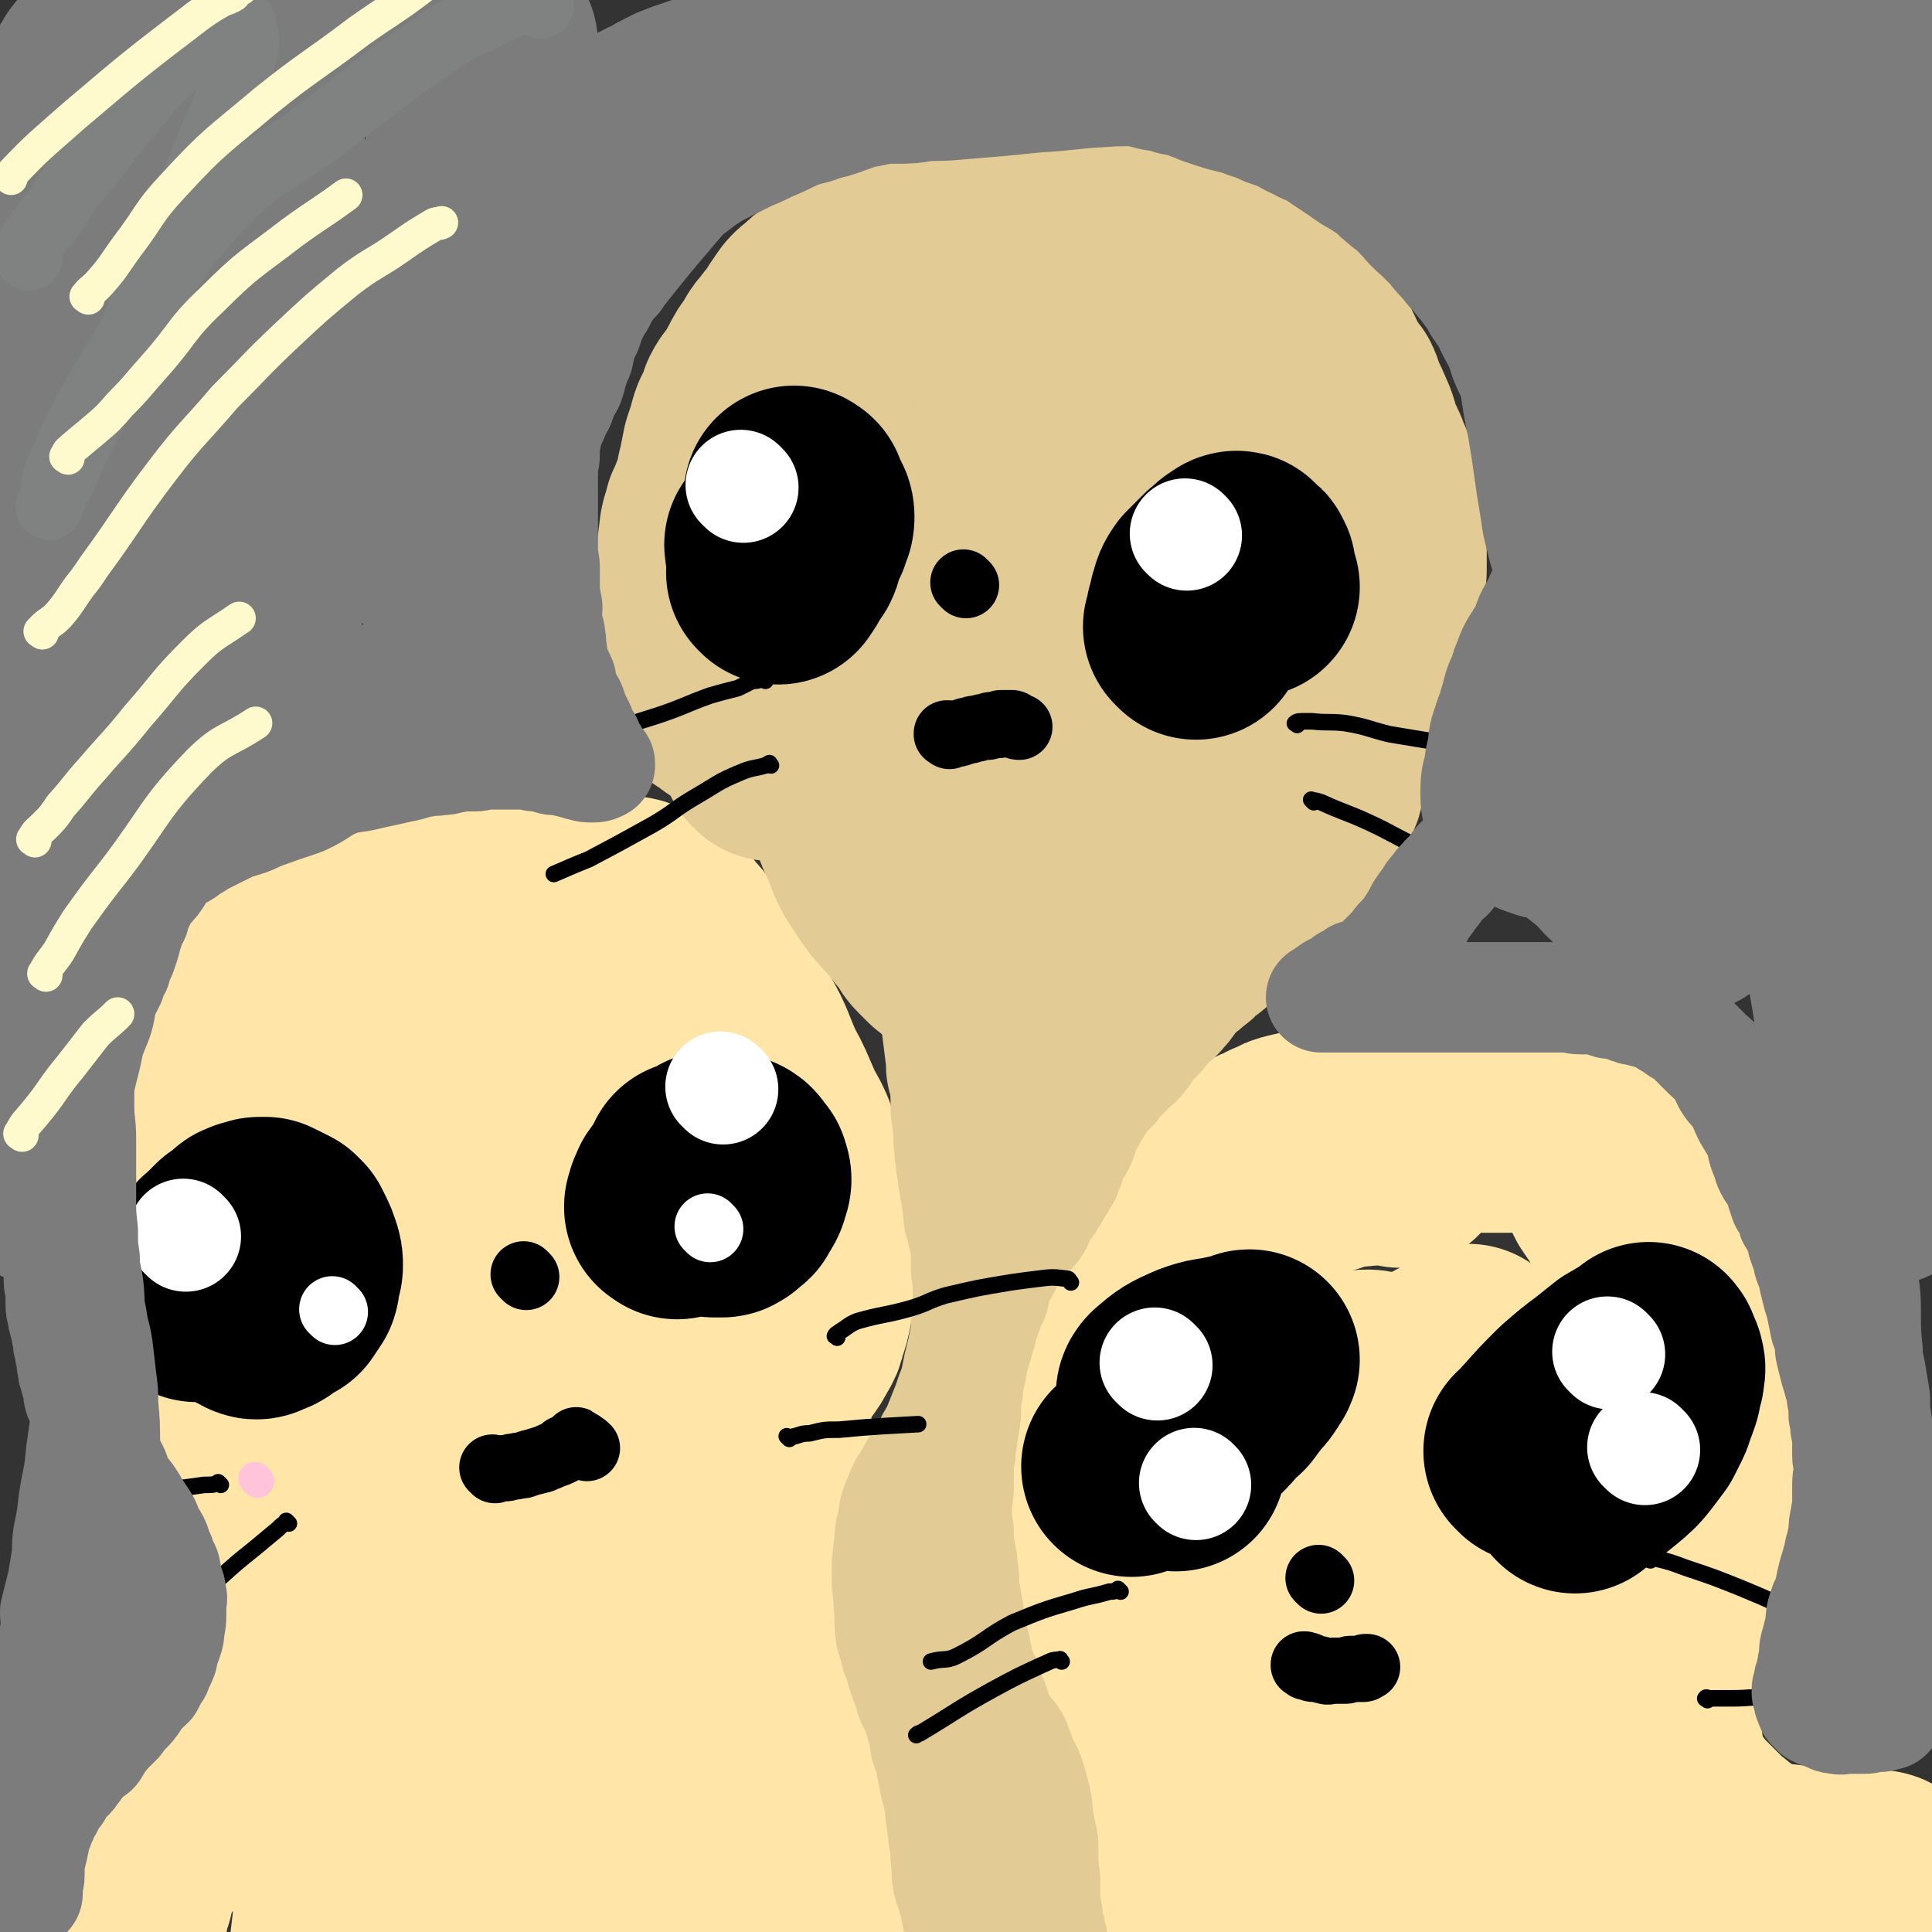 <svg viewBox='0 0 1050 1050' version='1.1' xmlns='http://www.w3.org/2000/svg' xmlns:xlink='http://www.w3.org/1999/xlink'><rect x="0" y="0" width="1050" height="1050" fill="#333333" stroke="none"/><g fill='none' stroke='#FFE5A7' stroke-width='36' stroke-linecap='round' stroke-linejoin='round'><path d='M296,466c-1,-1 -1,-1 -1,-1 -1,-1 0,0 0,0 -2,0 -2,-1 -5,-1 -3,-1 -3,-1 -6,-1 -5,-1 -5,0 -11,0 -7,0 -7,0 -13,1 -8,1 -8,1 -16,2 -14,2 -14,2 -29,5 -11,1 -11,1 -23,3 -11,3 -11,3 -22,7 -9,3 -9,3 -17,7 -8,3 -8,3 -15,7 -6,3 -6,3 -11,6 -4,2 -4,2 -8,4 -3,3 -3,3 -6,5 -2,3 -2,3 -5,6 -3,4 -3,4 -6,8 -4,6 -4,6 -7,12 -6,11 -5,11 -10,23 -3,7 -3,7 -6,15 -2,5 -3,5 -5,10 -2,5 -2,5 -3,10 -3,8 -3,8 -5,15 -1,9 0,9 -1,19 -1,5 -1,5 -1,10 0,6 0,6 0,11 0,6 1,6 1,11 1,6 0,6 0,13 0,9 1,9 1,18 1,5 1,5 1,10 1,3 0,3 1,6 1,4 2,4 3,7 1,3 1,3 2,5 1,3 1,3 3,5 1,2 2,2 3,4 2,2 2,3 3,5 1,2 1,2 2,4 2,3 2,3 4,5 3,4 3,5 5,8 5,7 5,7 10,13 5,6 5,6 11,12 5,4 5,4 11,8 5,5 5,4 11,9 4,3 4,3 9,7 3,2 3,1 6,3 4,2 4,2 7,4 2,2 2,2 3,3 2,1 1,2 2,3 1,1 2,1 3,2 1,1 1,0 2,1 1,1 1,1 2,2 0,0 0,1 1,1 4,2 5,2 9,4 '/></g>
<g fill='none' stroke='#FFE5A7' stroke-width='120' stroke-linecap='round' stroke-linejoin='round'><path d='M303,471c-1,-1 -1,-1 -1,-1 -1,-1 0,0 0,0 -5,1 -5,1 -10,2 -13,3 -13,2 -26,5 -12,2 -12,1 -24,4 -14,3 -14,4 -29,8 -8,3 -8,3 -16,6 -8,3 -7,3 -15,6 -7,2 -7,2 -13,5 -6,3 -6,3 -12,6 -4,3 -4,3 -8,6 -5,4 -5,4 -10,9 -8,8 -8,8 -15,17 -7,8 -6,9 -11,17 -4,6 -4,6 -7,12 -4,7 -4,7 -7,14 -3,6 -3,6 -5,12 -3,10 -2,10 -5,21 -1,7 -1,7 -2,15 -1,6 -1,6 -1,11 0,6 0,6 0,12 0,8 0,8 0,16 1,10 0,10 1,21 1,9 1,9 2,18 1,7 1,7 2,14 2,6 2,6 4,12 1,8 0,9 3,17 1,5 1,5 4,10 5,8 6,8 12,14 7,7 7,7 15,14 7,6 8,5 16,11 6,4 6,4 12,7 8,5 8,5 16,8 9,5 9,4 18,8 6,2 6,2 12,3 6,2 6,2 13,3 7,1 8,2 15,1 9,-1 9,-2 18,-3 6,-1 6,-1 12,-2 8,-2 8,-2 16,-5 12,-5 12,-6 24,-11 12,-6 12,-5 24,-10 13,-5 13,-5 25,-11 13,-7 13,-6 25,-14 11,-7 11,-8 20,-16 8,-7 8,-7 15,-14 5,-5 5,-4 10,-9 3,-3 3,-3 5,-5 3,-4 3,-4 5,-8 2,-3 2,-3 3,-7 2,-6 2,-6 3,-11 1,-6 1,-6 1,-11 1,-6 1,-6 1,-12 0,-7 0,-7 -1,-14 -1,-11 0,-11 -2,-22 -2,-9 -2,-9 -5,-18 -1,-7 -1,-7 -3,-13 -3,-7 -4,-7 -7,-14 -4,-9 -4,-10 -9,-19 -6,-13 -5,-14 -12,-26 -6,-13 -7,-13 -14,-25 -7,-10 -7,-11 -14,-20 -3,-5 -4,-5 -8,-10 -2,-3 -2,-3 -5,-5 -3,-2 -3,-2 -5,-3 -3,-2 -3,-2 -7,-3 -4,-2 -4,-1 -9,-2 -7,-1 -8,-2 -15,-1 -14,2 -15,2 -29,6 -15,4 -15,5 -30,11 -12,4 -12,4 -24,9 -12,5 -12,5 -24,12 -9,5 -9,5 -17,11 -5,3 -5,3 -9,8 -4,5 -4,5 -6,12 -5,13 -5,14 -7,28 -2,18 -1,19 -1,37 0,19 0,20 2,38 3,21 2,22 9,41 3,10 4,10 10,19 5,7 5,8 11,14 5,5 5,6 12,8 15,4 16,5 32,4 19,-1 19,-2 37,-7 20,-5 21,-4 39,-14 17,-10 15,-13 30,-27 10,-10 11,-9 19,-21 5,-7 5,-8 7,-16 3,-7 3,-8 3,-16 0,-6 0,-6 -2,-12 -3,-8 -3,-9 -8,-16 -11,-15 -12,-15 -24,-29 -9,-9 -9,-9 -20,-16 -6,-5 -7,-4 -15,-8 -3,-1 -3,-2 -7,-2 -4,0 -5,-1 -9,2 -7,7 -7,8 -11,18 -9,23 -9,24 -14,48 -6,35 -5,35 -9,70 -2,23 -3,23 -3,45 -1,11 0,11 1,23 0,4 0,4 1,7 1,3 1,3 2,4 3,2 3,4 6,3 12,-5 14,-5 24,-15 11,-12 11,-13 17,-28 11,-26 11,-27 17,-55 6,-26 4,-26 7,-53 1,-8 2,-8 2,-17 0,-3 0,-3 0,-6 0,-2 0,-2 0,-4 0,-2 -1,-2 -1,-3 -1,-1 -1,-2 -2,-2 -3,-2 -3,-2 -6,-2 -5,0 -5,-1 -9,0 -4,1 -5,1 -9,4 -11,9 -10,10 -21,20 -11,10 -10,11 -22,21 -12,9 -13,8 -25,17 -14,10 -14,10 -28,21 -10,8 -10,8 -20,16 -6,5 -7,5 -13,10 -5,4 -5,4 -9,8 -4,5 -4,5 -7,10 -3,4 -3,4 -5,8 -3,5 -4,5 -6,10 -1,4 -1,4 -1,8 -1,6 -1,6 -1,11 0,5 0,5 0,10 0,7 1,7 1,14 1,9 1,9 1,18 1,10 0,10 1,19 1,6 2,6 2,11 1,4 0,4 0,8 0,4 1,3 1,7 0,3 0,3 0,6 0,3 0,3 0,5 0,4 0,4 0,7 0,5 0,5 0,10 0,3 -1,3 -1,6 0,3 0,3 0,5 0,3 0,3 0,6 0,2 0,2 0,5 0,2 -1,2 -1,4 0,2 0,2 0,4 0,3 0,3 -1,5 0,3 -1,3 -1,5 -1,4 0,4 -1,7 0,2 0,2 -1,4 -1,3 -1,3 -2,5 -1,3 0,3 -1,6 -1,5 -1,5 -3,10 -2,3 -2,3 -3,6 -2,2 -1,2 -3,4 -3,3 -3,3 -6,6 -2,2 -2,2 -4,3 -2,2 -2,1 -4,2 -3,1 -3,1 -6,2 -2,1 -1,1 -4,2 -2,1 -2,1 -4,2 -2,1 -3,0 -5,1 -2,1 -2,1 -4,2 -2,1 -2,1 -4,2 -3,2 -3,2 -5,3 -5,3 -5,3 -9,6 -2,1 -2,2 -5,4 -2,1 -3,1 -5,2 -1,2 -1,2 -2,4 -2,4 -3,4 -4,8 -2,3 -2,3 -3,7 -1,2 -1,2 -2,4 -1,3 0,4 -1,7 -1,2 -1,2 -2,4 -1,2 -1,2 -1,4 0,2 0,2 0,4 0,2 -1,2 -1,3 0,1 0,1 0,2 '/><path d='M407,721c-1,-1 -2,-2 -1,-1 0,3 1,4 2,9 2,10 2,10 3,21 1,6 1,6 2,13 0,9 1,9 1,19 1,10 1,10 1,21 0,9 1,9 1,18 0,6 0,6 0,12 0,4 0,4 0,7 0,2 0,2 0,4 0,3 0,3 1,5 1,4 1,4 2,7 1,4 1,4 1,8 1,4 0,4 1,9 1,6 1,6 2,12 1,6 0,6 1,11 1,5 1,5 2,10 1,4 2,4 2,9 1,5 -1,5 1,10 3,10 5,9 8,18 3,7 2,8 4,15 2,6 2,6 3,12 2,6 2,6 2,12 1,11 1,11 2,23 1,6 1,6 1,13 1,6 0,6 1,13 1,5 1,5 2,10 1,6 1,6 1,13 0,4 1,4 1,8 0,3 0,3 0,5 0,1 1,1 1,2 0,1 0,1 0,2 0,0 0,0 0,0 -3,-1 -3,0 -5,-1 -4,-2 -5,-1 -8,-5 -7,-7 -9,-6 -14,-16 -12,-24 -9,-25 -19,-51 -10,-26 -11,-26 -20,-52 -12,-33 -12,-33 -24,-66 -5,-14 -5,-14 -10,-28 -3,-12 -3,-12 -7,-23 -2,-6 -2,-6 -4,-11 -2,-3 -1,-3 -2,-6 -1,0 -1,0 -1,-1 -1,-1 0,-1 -1,-2 0,0 0,0 0,0 -3,15 -4,15 -7,30 -4,26 -1,27 -7,52 -7,28 -10,27 -18,55 -6,19 -5,20 -10,39 -5,20 -5,20 -10,40 -2,7 -2,7 -5,14 -1,5 -1,5 -3,10 -1,3 -2,3 -3,6 -1,0 0,1 -1,1 0,0 -1,0 -1,0 -1,0 -1,0 -1,1 -1,0 -1,2 -1,1 -5,-6 -7,-6 -9,-14 -11,-55 -12,-55 -17,-111 -3,-37 0,-37 2,-75 0,-15 1,-15 3,-30 1,-5 1,-5 2,-11 0,-2 1,-6 1,-4 -5,17 -8,20 -13,42 -8,36 -7,36 -14,72 -6,32 -4,32 -11,63 -5,25 -5,25 -14,48 -4,14 -6,13 -11,27 -2,5 -2,5 -3,10 -1,2 -1,4 -2,4 -1,1 -2,-1 -2,-3 -1,-10 -1,-10 0,-20 3,-24 2,-25 7,-48 4,-17 5,-16 11,-32 4,-11 4,-11 9,-22 3,-7 4,-7 7,-14 2,-3 2,-3 3,-5 1,-1 1,-1 2,-2 0,0 1,-1 1,0 -1,12 -1,13 -2,26 -1,10 -1,10 -2,21 -1,10 -1,10 -1,20 0,5 0,5 0,10 0,1 0,1 0,3 0,2 0,2 1,3 2,3 2,4 5,5 20,3 21,3 42,3 9,0 9,-1 18,-2 12,-2 12,-2 24,-3 4,-1 4,0 8,-1 4,-1 4,-1 7,-2 1,-1 0,-2 1,-2 1,-1 1,0 2,0 0,0 0,-2 0,-1 1,0 2,0 2,1 1,2 1,2 2,4 2,5 2,5 4,10 '/><path d='M761,629c-1,-1 -1,-1 -1,-1 -1,-1 -1,0 -2,-1 -1,0 -1,0 -3,0 -2,0 -2,0 -4,0 -5,1 -5,1 -10,1 -4,1 -4,0 -8,1 -3,0 -3,0 -6,1 -3,1 -3,1 -6,2 -2,1 -2,0 -4,1 -3,1 -3,1 -5,2 -3,1 -3,1 -5,2 -5,2 -5,2 -11,3 -6,2 -6,2 -11,4 -5,2 -5,2 -9,4 -3,2 -4,1 -7,3 -3,2 -3,2 -6,4 -3,3 -4,2 -6,5 -4,4 -4,4 -6,8 -6,10 -6,10 -10,20 -4,8 -3,8 -7,16 -5,10 -5,10 -11,19 -4,7 -4,7 -9,13 -4,6 -4,6 -8,13 -3,4 -2,4 -4,10 -2,3 -1,4 -2,8 -1,3 -1,2 -2,6 -1,3 -2,3 -2,6 -1,4 0,4 0,8 0,3 0,3 0,6 0,3 0,3 0,5 0,5 0,5 0,9 0,3 0,3 0,7 0,5 1,5 1,11 0,4 0,4 0,8 0,4 1,4 1,8 0,3 0,3 0,6 0,5 0,5 1,9 1,4 1,3 1,7 0,5 0,5 0,9 0,6 1,6 1,11 0,4 0,4 0,8 0,3 1,3 1,6 0,3 0,3 0,6 0,3 0,3 1,5 0,2 1,2 1,4 1,2 0,3 1,4 2,4 3,3 5,6 2,3 2,3 4,5 2,3 2,3 4,5 2,3 2,3 4,6 2,2 2,2 3,4 3,5 2,5 4,9 2,6 2,6 3,11 1,4 1,4 2,7 1,5 1,5 2,9 1,4 1,4 1,8 1,6 1,6 1,12 0,3 0,3 0,6 0,5 -1,5 -1,9 0,4 0,4 0,7 0,3 0,3 0,5 0,2 0,2 0,4 0,2 0,2 0,3 0,0 0,0 0,0 '/><path d='M676,645c-1,-1 -2,-1 -1,-1 0,-1 0,-1 1,-2 0,-1 0,-1 0,-1 0,-1 0,-1 1,-2 1,-2 1,-3 2,-5 2,-2 2,-2 5,-4 3,-2 3,-2 7,-3 3,-2 2,-2 6,-3 3,-2 3,-2 7,-3 8,-2 8,-1 16,-2 12,-2 12,-3 25,-5 12,-1 12,-2 24,-3 14,-1 14,-1 27,-1 8,0 8,0 15,0 10,0 10,0 19,0 5,1 5,0 9,1 3,1 3,1 7,2 2,1 2,0 4,1 3,2 3,2 6,4 2,2 2,2 3,4 4,3 4,3 7,6 3,3 3,3 5,7 3,5 3,5 6,11 2,3 2,3 5,7 3,6 3,6 7,12 3,7 3,7 6,14 4,8 3,8 7,16 3,7 4,6 7,13 3,6 3,7 6,13 2,5 2,4 5,9 2,5 2,5 3,10 2,3 1,4 2,7 2,4 2,4 4,7 1,4 1,4 1,7 1,3 1,3 1,5 1,6 0,6 1,11 1,5 2,5 2,11 1,6 0,6 0,12 0,6 0,6 -1,12 0,6 0,6 -1,12 -1,5 -1,5 -2,11 -2,7 -1,8 -4,14 -3,9 -6,8 -10,17 -4,10 -4,10 -7,21 -3,6 -3,6 -5,12 -1,5 -1,5 -2,9 -1,3 -1,3 -2,5 -1,3 -2,3 -2,7 -1,6 -1,6 -1,12 0,5 -1,5 0,10 1,6 1,6 2,13 1,4 1,4 2,8 1,5 0,5 2,9 3,5 4,5 8,9 2,3 2,3 5,6 2,2 2,2 5,5 3,3 3,3 6,6 3,3 3,3 6,5 3,3 4,3 8,6 3,2 3,3 7,5 7,2 7,2 14,4 5,1 5,0 10,1 6,1 6,2 12,2 7,1 7,1 13,1 3,0 3,0 7,0 3,0 3,0 5,0 3,0 3,-1 5,-1 1,0 1,0 3,1 0,0 0,0 0,0 1,0 1,0 2,0 1,0 1,0 2,0 1,0 0,1 1,1 0,1 1,0 1,0 0,0 0,0 0,0 -1,2 -1,2 -2,3 -8,5 -9,6 -17,9 -12,5 -13,5 -25,8 -12,2 -12,1 -25,2 -12,1 -12,2 -25,2 -9,0 -9,0 -18,-1 -9,-1 -10,-1 -18,-5 -8,-3 -8,-4 -16,-10 -9,-6 -9,-7 -17,-14 -5,-4 -4,-4 -8,-8 -6,-6 -6,-6 -11,-12 -5,-6 -5,-6 -10,-12 -5,-7 -4,-8 -8,-15 -7,-13 -8,-12 -13,-25 -7,-19 -6,-20 -12,-40 -6,-20 -10,-20 -12,-40 -4,-24 -1,-24 0,-48 0,-12 1,-12 2,-24 2,-11 2,-11 4,-23 0,-6 -1,-6 0,-12 1,-4 1,-3 2,-7 1,-3 1,-3 1,-6 0,-3 0,-3 1,-6 0,-1 1,-1 1,-1 1,-1 1,-1 1,-2 0,0 0,0 0,0 4,8 7,7 8,16 3,22 3,23 0,46 -4,30 -6,30 -14,60 -6,27 -6,27 -13,54 -8,27 -6,28 -15,54 -6,18 -7,18 -16,36 -6,13 -7,12 -15,25 -4,7 -3,7 -7,13 -3,4 -3,4 -6,7 -1,2 -2,2 -4,4 -1,1 0,1 -1,1 -4,1 -5,2 -7,0 -15,-12 -17,-12 -28,-27 -11,-14 -11,-15 -17,-32 -8,-27 -7,-27 -12,-55 -4,-23 -4,-24 -5,-47 0,-20 0,-21 4,-40 3,-16 2,-17 10,-31 7,-15 9,-14 20,-28 12,-15 11,-17 26,-29 12,-9 14,-9 29,-12 9,-2 11,-1 20,2 16,7 16,8 31,19 10,6 12,6 17,16 9,17 9,19 12,38 4,24 3,25 3,49 0,30 -1,30 -4,60 -3,21 -3,21 -8,41 -6,24 -6,24 -14,47 -2,7 -3,7 -7,14 -1,4 -1,4 -3,7 -1,2 -1,3 -3,4 -2,1 -3,3 -4,1 -7,-16 -9,-17 -12,-35 -5,-33 -3,-34 -5,-67 -1,-39 -3,-39 -1,-77 1,-33 2,-33 7,-65 3,-18 3,-18 8,-36 1,-6 2,-6 5,-12 2,-4 2,-4 4,-8 2,-2 3,-1 4,-3 2,-2 1,-3 2,-3 5,-1 8,-3 12,1 9,9 10,11 15,26 7,20 5,21 8,43 2,16 3,16 3,32 1,22 1,22 -1,44 -2,20 -1,21 -7,39 -4,13 -5,14 -13,24 -9,11 -10,12 -22,18 -12,6 -14,7 -27,5 -14,-2 -17,-3 -28,-13 -12,-11 -12,-13 -18,-29 -7,-23 -7,-25 -7,-50 0,-26 -2,-28 7,-52 7,-19 10,-19 24,-34 10,-10 11,-10 23,-17 19,-12 19,-13 40,-22 7,-4 8,-5 16,-4 9,0 9,2 17,6 8,4 9,4 15,10 10,10 11,11 16,24 6,13 4,14 6,29 2,8 2,8 2,17 0,10 0,10 0,20 0,8 0,8 0,15 0,2 -1,2 -1,3 0,1 0,1 0,2 0,0 0,0 0,0 1,-7 1,-7 3,-15 2,-20 1,-21 5,-41 1,-10 2,-10 4,-20 3,-13 3,-13 7,-26 1,-4 1,-4 2,-9 1,-2 1,-2 1,-4 0,-1 0,-1 0,-1 '/></g>
<g fill='none' stroke='#E2CB94' stroke-width='120' stroke-linecap='round' stroke-linejoin='round'><path d='M420,408c-1,-1 -1,-1 -1,-1 -1,-1 0,0 0,0 0,-1 0,-1 -1,-2 0,-1 0,-1 -1,-2 0,-2 0,-2 -1,-4 -1,-2 0,-2 -1,-4 -1,-2 -1,-2 -2,-3 -1,-2 -1,-2 -1,-4 -1,-2 -1,-2 -1,-3 -1,-2 -1,-2 -1,-3 -1,-2 -1,-2 -1,-4 -1,-2 -1,-2 -1,-3 -1,-3 -1,-3 -1,-5 -1,-3 -1,-3 -1,-5 -1,-3 -1,-3 -1,-7 0,-3 0,-3 0,-6 0,-2 -1,-2 -1,-5 0,-3 0,-3 0,-7 0,-5 0,-5 0,-9 0,-4 0,-4 0,-7 0,-4 1,-4 1,-7 0,-3 0,-3 0,-5 0,-3 0,-4 0,-7 0,-3 1,-3 1,-6 0,-2 0,-2 0,-4 0,-3 1,-3 1,-6 0,-1 0,-1 0,-2 0,-3 0,-3 1,-6 0,-1 0,-2 1,-3 1,-3 1,-3 2,-5 1,-2 1,-2 1,-4 1,-4 1,-5 2,-9 1,-2 1,-2 2,-4 1,-4 1,-4 2,-8 1,-2 1,-1 2,-3 1,-3 1,-4 2,-7 1,-2 1,-1 2,-3 1,-2 1,-2 1,-3 1,-3 1,-3 2,-5 1,-2 1,-2 2,-4 1,-2 1,-2 2,-4 1,-3 1,-2 2,-4 1,-2 1,-2 2,-4 1,-2 2,-2 3,-4 2,-4 1,-4 3,-7 2,-4 2,-4 4,-6 2,-2 2,-2 3,-3 1,-1 1,-1 2,-2 1,-1 1,-1 2,-1 1,-1 1,-1 2,-1 1,0 1,0 1,0 2,1 2,0 3,1 3,2 4,1 5,4 4,8 4,8 5,18 4,18 3,18 4,37 1,13 2,13 1,27 -1,18 -1,19 -4,37 -2,11 -3,11 -7,21 -3,10 -4,10 -9,19 -4,7 -4,7 -10,14 -5,6 -5,6 -11,11 -3,2 -3,2 -7,4 -2,2 -2,2 -4,3 -2,1 -2,0 -4,1 -2,0 -2,0 -3,1 -2,1 -2,1 -3,1 -4,0 -4,-1 -8,-2 -3,-1 -3,-1 -6,-2 -2,-1 -2,-2 -4,-3 -3,-2 -4,-2 -5,-4 -2,-3 -2,-4 -3,-8 -1,-2 -1,-2 -2,-4 -1,-3 -2,-3 -2,-5 -1,-4 0,-4 0,-7 0,-5 0,-5 0,-9 0,-4 0,-4 0,-9 0,-4 0,-4 0,-8 0,-5 0,-5 1,-10 0,-3 1,-3 1,-7 1,-3 1,-3 1,-7 1,-3 1,-3 1,-7 1,-3 0,-3 1,-7 1,-3 1,-3 2,-7 2,-3 2,-3 3,-7 2,-5 2,-5 3,-9 1,-5 1,-5 2,-9 1,-5 1,-5 2,-10 1,-3 1,-3 2,-6 1,-3 1,-4 2,-7 1,-3 2,-3 3,-6 2,-3 1,-3 2,-6 2,-4 3,-4 6,-8 2,-3 1,-3 3,-6 3,-6 3,-6 7,-11 2,-5 3,-5 6,-9 2,-3 3,-3 5,-6 2,-3 1,-3 3,-5 3,-5 3,-5 8,-9 4,-4 4,-3 8,-6 4,-2 4,-3 8,-5 5,-3 5,-3 10,-6 8,-4 7,-5 15,-8 9,-4 10,-3 19,-7 7,-2 6,-3 13,-6 9,-3 9,-2 18,-4 7,-2 7,-2 13,-3 5,-1 5,-1 10,-1 4,0 4,0 8,0 3,1 3,1 7,2 4,1 4,1 8,2 10,3 10,3 20,6 10,4 10,4 21,8 12,4 12,4 24,8 12,4 12,4 23,8 6,2 7,1 12,4 5,3 5,4 9,7 3,2 4,2 7,4 2,2 2,2 3,4 2,3 2,3 3,6 1,0 1,0 1,1 1,2 1,2 2,3 1,2 1,2 2,3 1,2 1,2 2,4 1,2 1,2 2,4 1,2 1,2 2,4 2,4 1,4 3,8 3,4 3,3 6,7 1,2 1,3 2,6 3,6 3,6 6,13 2,5 1,5 3,10 3,6 3,5 5,11 2,4 2,4 3,8 1,4 1,4 2,9 1,5 1,5 2,10 1,4 1,4 1,7 0,6 0,6 0,12 0,5 0,5 0,11 0,3 -1,3 -1,7 -1,4 0,4 -1,8 -1,4 -2,4 -3,9 -2,5 -1,6 -3,11 -3,6 -3,6 -5,12 -3,6 -3,6 -5,12 -2,4 -1,4 -2,8 -1,4 -2,4 -3,8 -1,3 -1,3 -2,6 -1,2 0,2 -1,5 -1,2 -1,2 -2,5 -1,2 -1,2 -1,4 -1,4 -1,4 -2,8 -1,3 -1,3 -2,7 -1,2 -1,2 -1,4 0,2 0,2 -1,4 -1,3 -2,3 -3,7 -1,3 -1,3 -2,6 -1,1 0,2 -1,3 -1,2 -1,2 -2,3 -1,2 -1,2 -1,3 -1,2 -1,2 -2,4 -2,2 -2,2 -3,4 -3,3 -2,3 -5,6 -2,2 -3,2 -5,4 -4,3 -4,4 -8,7 -3,2 -3,1 -7,3 -2,2 -2,2 -4,4 -3,3 -4,3 -7,6 -4,3 -4,3 -8,6 -3,4 -2,4 -6,8 -2,2 -3,2 -6,4 -2,3 -2,3 -5,5 -4,4 -4,3 -9,6 -3,3 -3,3 -7,6 -3,1 -3,1 -7,2 -2,1 -1,2 -3,2 -3,1 -3,0 -5,1 -2,0 -2,0 -3,1 -1,0 -1,1 -1,1 -2,0 -2,0 -3,0 -1,0 -1,0 -1,0 -2,0 -2,0 -3,0 -2,-1 -2,-1 -4,-2 -2,-2 -3,-1 -5,-3 -4,-5 -3,-6 -7,-11 -11,-15 -11,-15 -23,-29 -9,-13 -10,-13 -18,-27 -6,-9 -5,-10 -11,-19 -5,-7 -6,-7 -12,-13 -4,-4 -4,-4 -8,-8 -3,-2 -3,-2 -6,-5 -1,-1 -1,-1 -4,-2 -1,-1 -2,-1 -4,-2 -2,-1 -1,-2 -3,-3 -2,-2 -2,-2 -4,-3 -2,-1 -3,-1 -4,-2 -3,-2 -2,-2 -4,-4 -2,-2 -2,-2 -4,-3 -2,-2 -2,-2 -4,-4 -2,-2 -2,-2 -3,-3 -1,-1 -1,-1 -2,-2 -1,-1 -1,-1 -2,-2 -1,-1 -1,0 -2,-1 -1,0 -1,-1 -1,-1 0,0 0,0 0,0 0,0 0,1 0,1 -1,4 -2,4 -2,8 0,11 1,11 3,22 2,13 2,13 5,26 2,9 2,9 6,17 4,11 4,11 10,20 6,9 6,8 13,16 4,5 4,5 8,10 3,3 2,4 5,7 2,2 2,2 4,4 2,2 2,2 4,3 1,1 1,0 2,1 1,1 1,1 2,2 0,0 0,0 0,0 1,0 1,0 2,0 0,0 0,0 0,0 2,-1 2,-1 3,-2 2,-3 2,-3 3,-6 2,-2 2,-2 2,-6 1,-5 0,-5 0,-11 0,-15 1,-15 1,-31 0,-41 -2,-41 -1,-82 0,-13 0,-13 2,-26 2,-16 3,-16 6,-32 2,-9 1,-9 3,-19 2,-8 3,-8 4,-17 2,-8 2,-8 3,-15 2,-10 1,-10 4,-20 6,-16 6,-16 13,-31 5,-13 6,-13 11,-25 4,-8 4,-8 8,-16 3,-3 3,-2 6,-5 1,-1 1,-1 2,-2 1,-1 0,-1 1,-1 0,0 1,0 1,0 4,6 4,6 7,13 9,22 9,22 18,44 6,16 6,16 11,32 5,18 5,18 9,36 3,13 4,13 5,26 2,15 2,15 2,31 0,16 0,16 -2,33 -2,15 -2,15 -6,31 -5,15 -4,16 -11,30 -5,10 -7,9 -13,19 -3,4 -3,4 -6,7 -2,2 -2,2 -3,3 -1,1 -1,1 -1,2 -1,0 -1,-1 -1,-1 -2,-2 -5,-1 -4,-4 6,-57 6,-58 18,-114 3,-13 5,-13 10,-25 6,-15 5,-15 10,-31 3,-7 3,-7 7,-14 3,-7 4,-7 7,-14 2,-2 2,-2 3,-4 1,-1 1,-1 2,-1 0,-1 -1,-1 -1,-1 0,0 0,0 0,0 0,0 -1,-1 0,-1 0,1 2,1 2,3 5,16 5,16 9,33 3,11 2,11 4,22 2,11 3,11 4,21 2,13 2,14 2,27 0,11 0,11 -1,22 -1,11 -1,12 -1,21 '/></g>
<g fill='none' stroke='#E2CB94' stroke-width='60' stroke-linecap='round' stroke-linejoin='round'><path d='M693,476c-1,-1 -1,-1 -1,-1 -1,-1 0,0 0,0 0,2 -1,3 -1,5 -3,8 -3,9 -7,16 -3,7 -3,7 -8,13 -3,5 -3,5 -7,9 -3,4 -3,4 -6,7 -3,3 -4,3 -7,7 -4,4 -3,4 -7,9 -3,4 -3,5 -6,8 -4,5 -4,4 -8,8 -3,3 -3,4 -6,7 -2,2 -2,2 -5,5 -2,3 -1,3 -4,6 -2,3 -3,3 -6,6 -2,2 -2,2 -5,5 -2,2 -2,2 -4,5 -2,2 -3,2 -5,5 -2,3 -2,3 -4,6 -1,2 -1,2 -3,5 -2,4 -2,4 -4,8 -1,4 -1,4 -3,8 -2,2 -2,2 -3,5 -2,3 -1,3 -2,6 -1,2 -1,2 -2,5 -2,2 -2,2 -3,5 -3,4 -2,4 -5,8 -2,4 -2,3 -5,7 -2,3 -1,4 -3,7 -2,3 -3,3 -5,5 -3,3 -3,3 -5,6 -3,5 -3,5 -6,10 -2,5 -3,4 -5,9 -1,4 -1,5 -2,9 -2,3 -2,3 -3,7 -1,3 -1,3 -2,5 -1,4 -1,4 -2,8 -1,3 -1,3 -2,7 -2,6 -2,6 -3,12 -1,6 -2,6 -2,12 -1,4 -1,4 -1,9 0,4 0,4 -1,9 0,4 -1,4 -1,8 -1,4 -1,4 -1,8 -1,5 -1,5 -1,10 0,4 0,4 0,8 0,6 -1,6 -1,11 0,4 0,4 0,8 0,3 1,3 1,5 0,3 0,3 0,6 0,3 1,3 1,6 1,4 1,4 1,7 1,6 1,6 1,12 1,5 1,5 2,11 1,4 0,4 1,8 1,4 1,4 2,9 1,4 1,4 2,9 1,4 0,4 1,7 1,4 2,3 4,7 1,4 1,4 2,8 2,3 2,3 3,7 2,4 1,5 3,9 3,3 4,3 6,6 3,4 2,5 4,9 1,3 1,3 2,5 1,3 2,3 3,6 1,3 1,3 2,6 1,4 1,4 2,8 1,5 1,5 1,9 1,5 1,5 2,10 1,4 1,4 1,8 0,4 0,4 0,9 0,4 1,4 1,9 0,2 0,2 0,5 0,3 0,3 0,6 0,3 1,3 1,5 1,4 0,4 1,7 0,2 1,2 1,4 0,2 0,2 0,3 0,1 1,1 1,1 '/><path d='M530,451c-1,-1 -1,-2 -1,-1 -1,0 0,1 -1,3 0,2 0,2 -1,4 -2,11 -2,11 -4,21 -2,11 -3,11 -4,21 -2,9 -1,9 -2,18 -1,7 -2,7 -2,13 -1,10 0,10 -1,20 0,7 -1,7 -1,13 0,6 0,6 0,12 0,4 0,4 0,9 0,4 1,4 1,8 0,5 0,5 0,10 0,5 1,5 1,9 1,7 0,7 1,13 0,5 1,5 1,10 1,3 1,3 1,7 1,3 1,3 1,6 1,3 1,3 1,6 1,3 0,3 1,7 0,3 0,3 1,5 1,5 1,5 2,9 1,4 1,4 1,9 0,3 0,3 0,6 0,4 1,4 1,8 0,4 0,4 0,7 0,3 0,3 0,6 0,4 -1,4 -1,7 0,4 0,4 0,7 -1,5 -1,5 -2,10 -1,4 -1,4 -2,8 -1,5 -1,5 -2,10 -2,5 -2,5 -4,11 -2,5 -2,5 -4,10 -2,5 -2,5 -5,10 -2,5 -2,5 -5,9 -4,6 -4,6 -7,12 -3,4 -3,4 -5,9 -3,7 -3,7 -4,15 -2,6 -1,6 -2,13 -1,8 -1,8 -1,16 0,8 1,8 1,15 1,8 0,8 1,16 1,5 2,5 3,11 2,4 2,4 3,9 1,3 1,3 2,6 2,5 2,4 3,9 3,6 3,6 5,12 2,7 2,7 3,14 2,5 2,5 3,10 1,5 1,5 2,10 1,4 1,4 2,8 1,4 1,4 1,8 1,7 1,7 2,15 1,5 1,5 1,10 1,6 0,6 1,12 1,5 2,5 3,10 2,4 1,5 2,9 1,4 1,4 2,8 1,5 1,5 2,10 1,4 1,4 2,8 1,3 1,3 2,7 1,2 2,2 2,4 2,5 1,5 2,10 1,2 1,2 1,4 0,2 0,2 1,4 0,1 0,1 1,2 0,1 1,1 1,1 '/><path d='M519,465c-1,-1 -1,-2 -1,-1 -1,0 0,0 0,1 -1,5 -2,5 -3,9 -2,13 -2,13 -3,25 -1,4 -1,4 -2,8 -1,8 -2,8 -2,16 -1,6 0,6 0,12 0,11 0,11 1,22 1,8 1,8 2,16 1,6 0,6 1,11 1,5 2,5 2,10 1,6 1,7 1,13 1,3 1,3 1,6 0,4 0,4 1,7 1,3 1,3 1,6 0,1 0,1 0,2 0,1 0,1 0,2 0,1 0,1 0,2 0,0 0,1 0,0 0,-2 0,-3 0,-6 0,-3 0,-3 0,-6 0,-3 0,-3 0,-7 0,-2 0,-2 0,-4 0,-5 0,-5 0,-9 0,-6 -1,-6 -1,-12 0,-3 0,-3 0,-7 0,-7 0,-7 -1,-13 -1,-4 -1,-4 -2,-8 -1,-3 -1,-3 -2,-6 -2,-3 -2,-3 -4,-6 -1,-3 -1,-3 -2,-6 -2,-3 -1,-3 -2,-6 -2,-4 -2,-4 -3,-7 -2,-4 -3,-4 -5,-8 -1,-3 -1,-3 -2,-6 -2,-3 -2,-3 -4,-6 -1,-3 -2,-2 -4,-5 -1,-1 -2,-1 -3,-3 0,-1 1,-1 0,-2 -1,-2 -1,-1 -2,-2 -1,-1 -1,-1 -1,-1 -1,-1 -1,-1 -1,-1 1,3 1,3 2,6 2,5 1,5 3,10 3,6 3,6 7,12 7,11 8,11 15,23 7,11 7,11 13,22 4,7 3,7 7,14 4,6 4,6 8,11 4,4 4,4 9,9 2,2 2,3 4,5 4,4 4,4 8,8 2,1 2,1 4,3 1,2 0,2 1,3 1,1 1,1 2,2 0,0 0,0 0,0 0,0 0,0 0,0 1,-1 2,-1 2,-2 1,-2 1,-2 1,-4 1,-1 1,0 1,-1 1,-2 1,-2 1,-4 1,-2 1,-2 1,-3 1,-2 1,-2 1,-3 0,-1 0,-1 0,-2 0,-2 1,-2 1,-3 0,-2 0,-2 -1,-4 0,0 -1,0 -1,-1 -1,-2 -1,-2 -1,-3 -1,-1 -1,-1 -1,-1 -1,-1 -1,-1 -1,-2 -1,-3 -1,-3 -2,-6 -1,-1 -2,-1 -4,-3 -1,-1 -1,-2 -2,-4 -3,-2 -3,-2 -6,-4 -1,-1 -1,-1 -3,-3 -1,-1 -2,-1 -3,-2 -2,-2 -2,-2 -3,-3 -2,-2 -2,-2 -3,-3 -2,-2 -2,-2 -3,-4 -2,-1 -2,-1 -4,-3 -1,-1 -1,-1 -3,-3 -1,-1 -1,-1 -3,-3 -1,-2 -1,-2 -3,-4 -1,-1 -2,-1 -4,-2 -2,-2 -2,-3 -4,-5 -2,-2 -2,-2 -3,-3 -3,-3 -3,-3 -5,-5 -1,-1 -1,-1 -2,-2 -2,-2 -2,-3 -3,-5 -2,-2 -3,-1 -5,-4 -3,-3 -3,-3 -6,-7 -2,-2 -2,-2 -4,-5 -1,-2 -1,-2 -2,-4 -2,-2 -2,-2 -3,-4 -2,-1 -2,-1 -3,-2 -2,-2 -1,-2 -2,-4 -1,0 0,-1 -1,-1 -1,-1 -1,-2 -2,-2 '/></g>
<g fill='none' stroke='#000000' stroke-width='120' stroke-linecap='round' stroke-linejoin='round'><path d='M107,702c-1,-1 -1,-1 -1,-1 -1,-1 0,0 0,0 0,0 0,0 0,0 0,0 0,0 0,0 -1,-1 0,0 0,0 2,-2 1,-3 3,-5 4,-5 3,-6 7,-10 3,-4 3,-3 6,-6 3,-3 3,-3 5,-5 3,-2 3,-2 6,-4 1,-1 1,-2 2,-2 2,-1 2,-1 3,-1 2,0 2,-1 3,-1 2,0 2,0 3,0 2,1 2,1 4,2 2,1 2,1 4,2 1,1 1,1 2,2 1,2 1,2 2,4 1,2 1,2 2,5 1,3 1,3 1,6 0,2 -1,2 -1,4 -1,3 0,3 -1,6 -2,3 -2,3 -4,6 -2,1 -2,1 -4,2 -3,2 -3,3 -6,4 -3,1 -3,2 -5,1 -8,-4 -10,-7 -15,-10 '/><path d='M368,657c-1,-1 -1,-1 -1,-1 -1,-1 0,0 0,0 0,0 0,0 0,0 0,0 -1,0 0,0 0,-4 1,-4 2,-7 2,-3 3,-3 5,-6 2,-3 1,-3 4,-6 1,-2 1,-1 4,-3 1,0 1,0 2,-1 3,-1 2,-2 5,-2 1,-1 1,0 2,0 2,0 2,1 3,1 2,1 3,0 4,1 2,1 1,2 2,3 1,1 2,1 2,2 1,3 1,3 0,6 -1,4 -2,4 -4,8 -1,1 -2,1 -3,2 -1,1 0,1 -1,1 -1,1 -1,1 -2,1 -2,0 -2,0 -3,0 -2,0 -3,0 -5,-1 -1,-1 -1,-1 -2,-2 -1,-1 -1,-1 -2,-2 -1,-2 -1,-2 -2,-4 -1,-2 -1,-2 -1,-3 0,-4 0,-5 0,-8 '/><path d='M433,271c-1,-1 -1,-1 -1,-1 -1,-1 0,0 0,0 0,0 0,0 0,0 0,0 0,0 0,0 -1,-1 0,0 0,0 0,0 0,0 0,0 0,0 0,0 0,0 -1,-1 0,0 0,0 1,1 1,0 1,1 1,2 1,2 2,5 1,2 2,2 2,5 0,3 -1,3 -2,7 -2,4 -2,4 -4,8 0,2 0,3 -1,5 -1,2 -2,1 -3,4 -1,1 -1,2 -2,4 -1,0 0,1 -1,1 -1,1 -1,1 -1,2 0,0 0,0 0,0 0,0 -1,-1 -1,-1 0,0 1,1 1,1 -1,-8 -1,-8 -2,-16 '/><path d='M650,342c-1,-1 -1,-1 -1,-1 -1,-1 0,0 0,0 1,-3 0,-3 1,-6 0,-2 1,-2 1,-4 1,-2 0,-2 1,-4 1,-4 1,-4 3,-7 2,-2 2,-2 4,-4 3,-3 3,-3 5,-5 2,-1 2,-1 3,-2 1,-1 1,-2 2,-2 1,-1 2,0 2,0 1,0 0,-1 0,-1 0,-1 1,-1 1,-1 1,0 0,0 1,1 1,1 1,0 1,1 0,0 0,1 0,1 0,0 1,0 1,0 1,0 1,0 1,1 1,1 1,1 1,2 0,1 0,1 0,2 0,1 0,1 0,2 0,1 0,1 0,1 0,1 0,1 0,1 1,1 1,1 2,2 0,0 0,0 0,0 '/><path d='M639,794c-1,-1 -1,-1 -1,-1 -1,-1 0,0 0,0 0,0 0,0 0,0 -1,-4 -1,-4 -1,-8 -1,-6 -1,-6 -2,-11 -1,-3 -1,-3 -1,-6 0,-2 0,-2 0,-3 0,-2 0,-2 0,-3 0,-3 -1,-4 1,-6 7,-6 7,-6 16,-10 8,-3 8,-2 17,-4 3,0 3,0 6,-1 1,0 2,0 3,-1 1,0 1,-1 2,-1 0,0 0,0 0,0 -1,1 0,1 -1,2 -3,5 -3,5 -7,9 -2,3 -2,3 -5,7 -8,7 -7,8 -15,15 -13,11 -14,11 -28,20 -4,3 -4,3 -8,5 '/><path d='M835,790c-1,-1 -1,-1 -1,-1 -1,-1 0,0 0,0 3,-3 3,-4 6,-7 8,-9 8,-9 16,-17 8,-7 8,-7 16,-13 5,-4 5,-4 10,-8 5,-3 5,-3 9,-5 2,-1 2,-1 3,-2 1,-1 1,-1 2,-1 0,0 0,0 0,0 1,0 0,-1 0,-1 0,0 0,1 0,1 1,0 1,0 1,1 1,3 2,3 2,5 1,2 0,3 0,5 0,2 -1,2 -1,3 -1,3 0,3 -1,6 -1,3 -1,3 -2,5 -1,3 -1,4 -2,6 -2,4 -2,4 -4,8 -3,4 -3,4 -6,8 -4,5 -4,5 -10,10 -5,4 -5,4 -10,8 -2,1 -2,1 -4,2 -2,1 -2,0 -3,1 -1,0 0,1 0,2 0,0 0,0 0,0 '/></g>
<g fill='none' stroke='#000000' stroke-width='36' stroke-linecap='round' stroke-linejoin='round'><path d='M269,799c-1,-1 -1,-1 -1,-1 -1,-1 0,0 0,0 0,0 0,0 0,0 0,0 0,0 0,0 -1,-1 0,0 0,0 3,0 3,0 6,0 3,0 3,-1 6,-1 3,-1 3,0 5,-1 3,-1 3,-1 7,-2 2,-1 2,0 3,-1 3,-1 3,-1 5,-2 3,-1 3,-1 5,-2 1,-1 1,-2 2,-2 2,-1 2,0 3,-1 1,0 2,0 2,-1 1,0 0,-1 0,-1 0,0 1,0 2,0 0,0 -1,-2 -1,-1 2,1 4,2 6,4 '/><path d='M516,400c-1,-1 -1,-1 -1,-1 -1,-1 0,0 0,0 0,0 0,0 0,0 0,0 -1,0 0,0 0,-1 1,0 3,0 2,0 2,0 5,-1 2,-1 2,-1 4,-1 2,-1 2,-1 4,-1 3,-1 3,-1 6,-1 1,-1 1,-1 3,-1 1,0 1,0 3,0 0,0 0,-1 1,-1 2,0 2,0 5,0 0,0 1,0 1,0 1,0 0,1 1,1 2,1 2,1 3,1 '/><path d='M710,906c-1,-1 -1,-1 -1,-1 -1,-1 0,0 0,0 0,0 0,0 0,0 0,0 -1,0 0,0 0,-1 0,0 1,0 1,0 1,0 2,1 1,1 1,1 2,1 1,0 1,0 2,0 2,0 2,1 4,1 2,1 2,0 5,0 2,0 2,0 4,0 1,0 1,0 2,0 2,0 2,-1 3,-1 2,0 2,0 3,0 1,0 1,0 2,0 1,0 1,0 2,0 0,0 0,0 0,0 1,0 1,-1 1,-1 1,0 1,0 1,0 '/><path d='M286,694c-1,-1 -1,-1 -1,-1 -1,-1 0,0 0,0 '/><path d='M525,318c-1,-1 -1,-1 -1,-1 -1,-1 0,0 0,0 0,0 0,0 0,0 '/><path d='M718,859c-1,-1 -1,-1 -1,-1 -1,-1 0,0 0,0 0,0 0,0 0,0 0,0 0,0 0,0 -1,-1 0,0 0,0 0,0 0,0 0,0 '/></g>
<g fill='none' stroke='#FFFFFF' stroke-width='60' stroke-linecap='round' stroke-linejoin='round'><path d='M101,672c-1,-1 -1,-1 -1,-1 -1,-1 0,0 0,0 0,0 0,0 0,0 0,0 0,0 0,0 '/></g>
<g fill='none' stroke='#FFFFFF' stroke-width='36' stroke-linecap='round' stroke-linejoin='round'><path d='M182,713c-1,-1 -1,-1 -1,-1 -1,-1 0,0 0,0 0,0 0,0 0,0 0,0 0,0 0,0 '/></g>
<g fill='none' stroke='#FFFFFF' stroke-width='60' stroke-linecap='round' stroke-linejoin='round'><path d='M393,592c-1,-1 -1,-1 -1,-1 -1,-1 0,0 0,0 '/><path d='M404,265c-1,-1 -1,-1 -1,-1 -1,-1 0,0 0,0 0,0 0,0 0,0 '/><path d='M645,291c-1,-1 -1,-1 -1,-1 '/><path d='M629,742c-1,-1 -1,-1 -1,-1 -1,-1 0,0 0,0 0,0 0,0 0,0 0,0 0,0 0,0 '/><path d='M650,807c-1,-1 -1,-1 -1,-1 '/><path d='M875,736c-1,-1 -1,-1 -1,-1 -1,-1 0,0 0,0 '/><path d='M894,788c-1,-1 -1,-1 -1,-1 -1,-1 0,0 0,0 '/></g>
<g fill='none' stroke='#FFFFFF' stroke-width='36' stroke-linecap='round' stroke-linejoin='round'><path d='M386,668c-1,-1 -1,-1 -1,-1 -1,-1 0,0 0,0 0,0 0,0 0,0 '/></g>
<g fill='none' stroke='#000000' stroke-width='9' stroke-linecap='round' stroke-linejoin='round'><path d='M120,807c-1,-1 -1,-1 -1,-1 -1,-1 0,0 0,0 -3,1 -4,1 -8,1 -7,1 -7,1 -15,2 -5,1 -6,0 -11,2 -10,4 -10,5 -19,11 -11,8 -11,8 -22,16 -10,8 -12,10 -20,16 '/><path d='M157,828c-1,-1 -1,-1 -1,-1 -1,-1 0,0 0,0 0,0 0,0 0,0 -3,2 -3,2 -5,4 -6,5 -6,5 -12,10 -10,8 -10,8 -20,17 -13,11 -12,12 -25,24 -9,8 -8,8 -17,16 -7,6 -9,7 -15,11 '/><path d='M455,727c-1,-1 -2,-1 -1,-1 0,-1 1,-1 2,-2 5,-3 5,-4 10,-6 14,-4 15,-3 29,-7 10,-3 9,-4 19,-7 17,-4 17,-4 35,-7 7,-1 7,-1 15,-2 8,-1 8,-1 16,0 1,0 1,1 2,2 '/><path d='M429,782c-1,-1 -1,-1 -1,-1 -1,-1 0,0 0,0 1,0 1,0 2,0 5,-1 5,-2 10,-2 8,-2 8,-2 16,-2 21,-2 26,-2 43,-3 '/><path d='M416,370c-1,-1 -1,-1 -1,-1 -1,-1 -1,0 -1,0 -2,1 -3,1 -5,1 -4,2 -4,2 -8,4 -8,2 -8,2 -15,4 -14,5 -14,6 -29,11 -19,6 -19,6 -38,11 -11,4 -12,4 -23,6 -10,2 -13,2 -20,4 '/><path d='M419,416c-1,-1 -1,-2 -1,-1 -1,0 -1,1 -2,1 -7,2 -7,1 -14,4 -12,5 -12,6 -24,13 -12,7 -11,8 -23,15 -18,10 -18,10 -35,19 -10,4 -12,5 -19,8 '/><path d='M705,394c-1,-1 -2,-1 -1,-1 1,-1 2,-1 4,-1 3,0 3,0 5,0 9,1 9,0 18,1 12,2 12,3 24,6 24,4 24,4 49,8 21,3 27,4 42,7 '/><path d='M714,436c-1,-1 -2,-2 -1,-1 1,0 2,0 5,1 13,6 13,5 26,11 13,6 13,7 26,13 '/><path d='M609,865c-1,-1 -1,-1 -1,-1 -1,-1 0,0 0,0 0,0 0,0 0,0 -3,1 -3,1 -5,1 -10,3 -10,2 -19,5 -17,5 -17,5 -34,12 -15,8 -14,10 -30,18 -6,3 -7,1 -14,3 '/><path d='M577,903c-1,-1 -1,-2 -1,-1 -5,0 -5,1 -10,3 -13,6 -13,6 -26,13 -20,11 -20,12 -40,24 -1,0 -1,0 -2,1 '/><path d='M897,848c-1,-1 -2,-1 -1,-1 1,-1 2,-1 4,0 8,2 8,2 16,5 15,5 15,5 30,11 12,5 12,5 23,10 12,5 13,5 25,11 10,5 12,7 19,11 '/><path d='M928,924c-1,-1 -2,-1 -1,-1 0,-1 1,0 2,0 7,0 7,0 13,0 9,0 9,-1 17,0 6,0 6,1 11,2 4,1 4,1 7,1 '/></g>
<g fill='none' stroke='#7C7C7C' stroke-width='60' stroke-linecap='round' stroke-linejoin='round'><path d='M872,327c-1,-1 -1,-1 -1,-1 -1,-1 0,0 0,0 0,2 -1,2 -1,4 -2,4 -2,4 -3,8 -1,3 -2,3 -3,7 -1,3 -1,3 -2,7 -2,5 -1,6 -3,11 -3,7 -4,6 -7,13 -2,3 -2,3 -4,7 -1,4 -2,4 -4,7 -1,3 -1,3 -3,6 -2,4 -1,4 -4,8 -2,5 -2,5 -5,9 -1,3 -2,3 -3,6 -2,5 -2,5 -4,10 -3,5 -3,5 -6,10 -1,3 -1,3 -3,5 -3,4 -3,4 -5,7 -3,3 -3,3 -5,5 -3,3 -3,3 -5,5 -2,2 -2,2 -5,5 -2,2 -3,2 -5,5 -1,1 -1,2 -3,4 -1,2 -2,1 -3,3 -3,3 -3,3 -5,6 -2,2 -2,2 -3,4 -3,4 -3,4 -5,7 -1,2 -1,2 -2,4 -2,3 -2,3 -3,5 -2,2 -2,3 -3,4 -2,2 -2,2 -3,3 -2,2 -2,3 -3,4 -3,3 -3,3 -6,6 -2,2 -2,2 -4,4 -2,1 -2,1 -5,3 -2,1 -3,1 -6,2 -2,2 -2,2 -5,3 -1,1 -1,1 -2,2 -2,1 -2,2 -3,2 -2,1 -2,0 -3,1 -2,1 -1,1 -2,2 -1,1 -1,1 -2,1 -1,1 -1,1 -1,1 0,0 0,0 -1,0 0,0 0,0 0,0 2,0 2,0 3,0 3,0 3,0 5,0 4,0 4,0 7,0 3,0 3,0 5,0 3,0 3,0 5,0 4,0 4,0 7,0 3,0 3,0 6,0 3,0 3,0 6,0 5,0 5,0 9,0 5,0 5,0 10,0 5,0 5,0 11,0 4,0 4,0 8,0 5,0 5,0 10,0 4,0 4,0 8,0 6,0 6,0 13,0 5,0 5,0 10,0 5,0 5,0 11,0 3,0 3,1 7,1 3,0 3,0 6,0 2,0 2,0 5,1 2,0 2,1 4,1 1,1 1,0 3,0 2,0 2,0 4,1 1,0 1,0 2,1 2,1 2,1 3,1 2,1 2,1 3,1 4,1 4,1 8,2 2,1 2,0 4,1 2,1 2,1 3,2 3,2 3,2 5,3 4,3 4,3 8,5 2,2 2,2 5,5 3,3 3,3 6,6 3,3 4,3 7,7 2,3 2,4 4,8 3,5 4,4 7,9 2,4 2,5 4,9 3,5 3,5 6,10 2,5 1,6 3,11 2,4 1,4 3,8 2,4 3,3 5,7 1,2 0,2 1,5 1,3 1,3 2,6 2,3 2,3 4,7 0,2 0,2 1,3 2,4 2,4 4,8 1,3 0,3 1,5 1,3 1,3 2,5 1,2 0,2 1,5 2,5 2,5 3,10 1,4 1,4 2,8 1,3 1,3 2,7 1,5 1,5 2,10 1,3 2,3 2,6 1,4 0,4 1,8 1,4 1,4 2,8 1,4 1,3 2,7 1,4 2,4 2,9 1,5 1,5 1,10 1,3 1,3 1,7 1,4 1,4 1,8 0,3 0,3 0,7 0,3 1,3 1,7 0,4 -1,4 -1,9 0,3 0,3 0,6 0,2 0,2 0,5 0,4 -1,4 -1,7 -1,4 -1,4 -1,8 0,3 -1,3 -1,6 -2,5 -1,5 -3,11 -1,4 -1,3 -2,7 -1,4 -1,5 -2,9 -1,4 -2,4 -3,8 -2,5 -1,5 -2,11 -1,4 -1,4 -2,8 -1,3 -1,3 -1,6 0,3 0,3 -1,6 0,2 0,2 -1,5 0,2 -1,2 -1,4 0,1 0,1 0,3 0,1 -1,0 -1,1 0,1 0,1 0,2 0,1 1,1 1,1 0,1 0,1 0,2 0,1 0,1 0,1 1,1 1,1 2,2 0,0 -1,0 -1,0 0,1 0,1 1,2 1,1 1,1 2,2 2,1 2,1 5,2 3,1 3,2 6,2 3,1 3,0 6,0 2,0 2,0 5,0 2,0 2,0 5,0 2,0 2,-1 3,-1 2,0 2,0 3,0 1,0 1,0 2,0 1,0 1,-1 2,-1 1,0 1,0 1,0 1,0 1,0 1,0 0,0 0,-1 0,-1 1,-1 2,-1 2,-3 1,-6 1,-6 1,-13 1,-11 0,-11 0,-22 0,-8 0,-8 -1,-16 -1,-7 -1,-7 -1,-15 -1,-13 -1,-13 -1,-25 0,-7 0,-7 -1,-14 -1,-8 -1,-8 -2,-15 -1,-7 0,-7 -1,-13 -1,-11 -1,-11 -2,-22 -1,-6 -1,-6 -1,-13 -1,-6 -1,-6 -2,-12 -1,-7 -2,-7 -2,-14 -1,-10 -1,-10 -1,-20 0,-8 0,-8 -1,-16 -1,-8 -1,-8 -1,-17 0,-7 1,-7 1,-15 0,-10 -1,-10 -1,-20 0,-7 0,-7 0,-15 0,-7 -1,-7 -1,-15 -1,-8 -1,-8 -1,-16 -1,-12 -1,-12 -1,-23 0,-12 0,-12 0,-23 0,-11 0,-11 0,-21 0,-13 0,-13 0,-25 0,-8 0,-8 0,-15 0,-7 1,-7 1,-14 0,-4 0,-4 0,-8 0,-7 1,-7 1,-13 0,-5 0,-5 0,-9 0,-4 0,-4 0,-8 0,-2 1,-2 1,-3 0,0 0,0 0,0 '/></g>
<g fill='none' stroke='#7C7C7C' stroke-width='120' stroke-linecap='round' stroke-linejoin='round'><path d='M1023,639c-1,-1 -1,-1 -1,-1 -1,-1 0,0 0,0 0,0 0,0 0,0 0,0 0,0 0,0 -1,-14 0,-15 -1,-29 -2,-20 -3,-20 -5,-40 -3,-22 -3,-22 -7,-45 -2,-13 -2,-13 -5,-27 -1,-9 -1,-9 -3,-18 -3,-11 -4,-11 -6,-21 -2,-11 -2,-11 -2,-21 -1,-12 -1,-12 -1,-24 0,-15 1,-15 2,-31 1,-8 1,-8 1,-16 0,-6 1,-6 1,-12 0,-5 0,-5 0,-10 0,-6 0,-6 0,-12 0,-6 0,-6 0,-11 0,-7 0,-7 0,-14 0,-6 1,-6 1,-11 1,-6 1,-6 1,-11 1,-7 1,-7 1,-13 1,-7 1,-7 1,-13 1,-9 1,-9 1,-18 1,-7 1,-7 1,-13 1,-8 1,-8 2,-17 1,-9 1,-9 2,-19 2,-15 1,-15 3,-29 2,-10 3,-10 5,-20 1,-11 2,-11 3,-23 0,-6 -1,-6 0,-13 1,-6 2,-6 2,-12 1,-5 0,-5 0,-9 0,-4 1,-4 1,-8 0,-2 0,-2 0,-4 0,-4 0,-4 0,-8 0,-2 -1,-2 -1,-5 0,-1 0,-2 0,-3 0,-2 0,-2 -1,-4 -1,-2 -1,-2 -2,-5 -1,-2 -1,-2 -1,-4 -1,-2 0,-2 -1,-3 -1,-2 -1,-2 -2,-4 -1,0 -1,0 -2,-1 -2,-1 -2,-1 -4,-2 -1,-1 0,-1 -1,-2 -2,-2 -2,-1 -4,-2 0,-1 0,-1 -1,-1 -2,-1 -2,-1 -3,-1 -3,0 -3,0 -6,0 -3,0 -3,0 -6,1 -2,0 -2,0 -4,1 -3,1 -3,1 -5,2 -2,1 -2,1 -4,1 -2,1 -2,1 -4,1 -3,1 -3,1 -5,2 -4,2 -4,2 -7,4 -2,2 -1,3 -3,4 -3,2 -3,2 -5,3 -5,3 -5,3 -9,6 -3,1 -3,1 -6,2 -2,2 -2,1 -4,3 -3,3 -3,3 -5,6 -3,2 -3,2 -6,5 -3,4 -3,4 -6,9 -5,5 -6,4 -9,10 -5,10 -4,10 -8,20 -3,9 -4,8 -7,17 -2,8 -2,8 -3,16 -2,8 -3,8 -4,16 -2,9 -1,9 -2,19 -1,5 -1,5 -1,10 0,4 -1,4 -1,8 0,5 1,5 1,10 0,3 0,3 0,7 0,4 0,4 0,8 0,3 0,3 0,6 0,4 0,4 0,9 0,3 -1,3 -1,7 0,3 1,3 1,7 1,3 0,3 0,7 0,3 0,3 0,7 0,3 0,3 0,7 0,6 -1,6 -1,12 0,3 0,3 0,7 0,3 0,3 -1,7 -1,5 -1,5 -2,11 -1,4 0,5 -1,9 -1,4 -2,4 -3,8 -1,3 -1,3 -2,7 -2,4 -3,4 -4,8 -3,5 -2,5 -5,9 -1,5 -1,5 -3,9 -2,3 -3,3 -4,6 -3,4 -3,4 -4,8 -2,3 -1,3 -2,6 -1,2 -1,2 -2,5 -1,1 -1,1 -1,2 -1,2 0,2 -1,4 0,2 -1,2 -1,3 -1,2 0,2 -1,4 0,2 0,2 -1,3 0,1 -1,1 -1,2 -1,2 0,2 -1,3 0,2 -1,2 -1,3 0,2 0,2 0,3 0,3 0,2 -1,5 0,2 -1,2 -1,4 0,1 0,2 0,3 0,2 -1,2 -1,3 0,1 0,1 0,2 0,1 -1,1 -1,2 0,1 0,1 0,2 0,1 0,1 0,1 0,1 0,1 0,1 0,1 0,1 0,1 0,0 1,0 1,0 0,0 0,1 0,1 0,0 1,0 1,0 1,1 0,1 1,2 1,1 1,1 2,2 2,1 2,1 3,1 2,1 2,1 3,1 4,1 4,1 8,2 2,1 2,1 5,2 2,1 2,1 3,2 3,2 3,2 6,4 5,4 5,4 10,8 6,5 5,6 11,11 7,6 7,6 15,11 4,4 4,4 9,8 2,1 2,1 4,2 1,1 1,1 2,1 0,0 0,0 0,0 1,0 1,0 1,-1 1,-2 1,-2 1,-3 1,-3 1,-3 1,-7 0,-2 -1,-2 -1,-5 -1,-3 -1,-3 -1,-6 -1,-6 -1,-6 -1,-11 0,-9 0,-9 0,-18 0,-9 0,-9 0,-17 0,-9 0,-9 0,-18 0,-9 1,-9 1,-18 0,-8 0,-8 0,-16 0,-6 0,-6 0,-12 0,-9 0,-9 1,-17 1,-14 1,-14 2,-29 1,-9 1,-9 1,-19 0,-8 0,-8 1,-17 1,-7 1,-6 1,-13 1,-9 0,-9 0,-18 0,-6 1,-6 1,-12 1,-8 1,-8 1,-16 1,-10 1,-10 1,-19 0,-9 0,-9 0,-18 0,-7 0,-7 0,-14 0,-5 0,-5 0,-10 0,-5 -1,-5 -1,-9 -1,-4 0,-4 -1,-9 -1,-4 -1,-4 -2,-8 -1,-2 -1,-2 -1,-4 -1,-2 -1,-2 -1,-3 0,-1 0,-2 -1,-2 0,-1 -1,0 -1,0 -2,2 -3,2 -4,4 -4,6 -5,6 -7,13 -5,20 -5,21 -9,41 -2,14 -2,14 -4,28 -4,17 -4,17 -8,35 -1,9 -1,9 -2,19 -2,12 -2,12 -3,24 -1,10 -2,10 -2,20 -1,6 0,6 0,11 0,3 0,3 0,6 0,2 0,2 0,4 0,1 0,1 0,2 0,1 0,1 0,1 0,0 0,0 0,0 -1,-3 -1,-3 -2,-7 -1,-3 0,-3 -1,-5 -1,-5 -1,-5 -2,-9 -1,-4 -2,-4 -3,-8 -1,-3 -1,-3 -2,-7 -1,-3 -1,-3 -2,-7 -1,-4 -1,-4 -2,-8 -1,-7 -1,-7 -2,-13 -1,-6 -1,-6 -2,-13 -1,-7 -1,-7 -2,-14 -1,-6 -1,-6 -2,-12 -1,-5 -1,-5 -2,-10 -1,-6 -1,-6 -2,-13 -1,-4 -1,-5 -2,-9 -2,-5 -3,-5 -5,-10 -2,-6 -1,-6 -3,-11 -2,-3 -3,-3 -4,-6 -2,-3 -2,-3 -3,-7 -2,-3 -2,-3 -3,-6 -2,-2 -2,-1 -4,-4 -1,-2 -1,-2 -2,-4 -3,-4 -3,-4 -6,-8 -2,-3 -2,-3 -4,-5 -3,-4 -3,-4 -6,-7 -3,-4 -3,-4 -6,-7 -3,-3 -2,-3 -5,-6 -5,-5 -5,-5 -9,-9 -4,-3 -3,-3 -7,-7 -3,-3 -3,-4 -7,-7 -2,-2 -2,-2 -5,-4 -5,-4 -4,-4 -9,-8 -4,-3 -5,-3 -9,-6 -4,-2 -4,-2 -8,-5 -6,-4 -6,-4 -12,-8 -3,-3 -3,-2 -7,-5 -3,-1 -3,-1 -6,-2 -3,-2 -3,-2 -6,-3 -5,-3 -5,-3 -10,-5 -3,-1 -3,-1 -6,-2 -3,-2 -3,-2 -7,-3 -3,-1 -3,-1 -6,-2 -5,-2 -5,-2 -10,-3 -4,-1 -4,-1 -7,-2 -3,-1 -3,-1 -6,-2 -2,-1 -2,-1 -5,-2 -2,-1 -2,-2 -5,-2 -4,-2 -4,-1 -9,-2 -3,-1 -3,-1 -7,-2 -3,-1 -3,0 -6,-1 -4,-1 -3,-1 -7,-2 -6,-2 -6,-1 -12,-2 -3,-1 -3,-2 -6,-2 -4,-1 -4,-1 -7,-1 -3,-1 -3,-2 -7,-2 -5,-1 -5,-1 -10,-1 -5,0 -5,0 -10,0 -4,0 -4,0 -7,-1 -5,-1 -5,-1 -10,-1 -4,-1 -4,0 -8,0 -4,0 -4,0 -8,0 -4,0 -4,0 -8,0 -7,1 -7,1 -13,2 -5,1 -5,1 -10,1 -5,1 -5,1 -11,3 -4,0 -5,0 -9,1 -5,2 -5,2 -10,4 -3,1 -3,0 -6,1 -6,2 -6,3 -13,5 -5,1 -5,0 -10,2 -8,3 -7,3 -15,7 -4,2 -5,1 -9,4 -6,2 -6,2 -11,5 -8,3 -8,4 -16,7 -8,3 -8,3 -17,6 -6,2 -6,2 -11,4 -6,3 -6,3 -11,6 -5,2 -5,2 -9,5 -6,3 -6,3 -12,7 -4,2 -4,2 -8,5 -4,3 -4,3 -7,6 -4,4 -4,4 -7,8 -4,5 -4,5 -7,10 -3,3 -4,3 -6,7 -2,4 -1,5 -4,9 -2,6 -3,6 -6,11 -3,6 -3,6 -6,12 -4,10 -3,10 -8,19 -4,9 -4,8 -9,17 -3,6 -3,6 -7,12 -3,6 -4,6 -8,11 -3,5 -4,4 -7,9 -3,5 -2,5 -5,10 -1,3 0,3 -1,7 -1,1 -1,1 -1,2 '/><path d='M933,113c-1,-1 -1,-1 -1,-1 -1,-1 0,0 0,0 -1,-2 -1,-2 -2,-5 -2,-2 -2,-2 -3,-4 -2,-3 -2,-3 -4,-6 -1,-3 -1,-3 -4,-7 -2,-4 -2,-4 -5,-8 -3,-5 -4,-5 -8,-9 -4,-4 -4,-4 -8,-9 -3,-4 -3,-4 -8,-8 -10,-7 -9,-7 -21,-13 -13,-7 -13,-7 -27,-11 -14,-5 -14,-4 -29,-8 -12,-3 -12,-3 -25,-6 -11,-2 -11,-2 -22,-4 -9,-1 -9,0 -19,-1 -7,-1 -7,-2 -15,-2 -4,0 -4,0 -8,0 -2,0 -2,0 -5,0 -2,0 -2,0 -3,0 -1,0 -1,1 -2,1 -1,0 -1,0 -1,0 0,0 0,0 0,0 0,0 0,0 -1,0 0,-1 1,-1 1,-1 -1,-1 -2,-1 -3,-1 -5,0 -5,-1 -9,0 -5,1 -5,1 -9,2 -9,2 -9,2 -18,3 -9,2 -9,2 -18,2 -16,1 -16,1 -33,2 -13,1 -13,0 -25,1 -19,1 -19,2 -37,3 -10,1 -10,1 -20,2 -12,1 -12,1 -24,2 -10,1 -10,0 -19,1 -5,1 -5,1 -11,1 -4,0 -4,0 -9,0 -5,1 -5,1 -10,2 -5,1 -5,1 -10,2 -4,1 -4,2 -8,3 -5,2 -5,2 -11,3 -4,2 -4,2 -9,3 -3,1 -3,1 -6,2 -4,1 -4,2 -7,3 -6,3 -6,3 -11,5 -6,3 -6,3 -11,5 -8,4 -8,4 -16,8 -6,3 -6,3 -12,7 -6,4 -5,4 -11,8 -6,4 -6,3 -11,7 -6,5 -6,5 -12,10 -6,5 -5,5 -11,11 -5,5 -5,5 -11,11 -4,5 -4,5 -8,9 -3,4 -4,4 -7,8 -2,3 -2,3 -4,7 -3,3 -2,3 -4,7 -2,3 -3,3 -4,7 -3,5 -3,5 -4,10 -2,4 -1,4 -2,8 -1,3 -1,3 -2,7 -1,3 0,3 -1,7 -1,3 -1,3 -2,6 -2,4 -2,4 -3,9 -1,3 -1,3 -2,6 -1,3 -1,3 -2,5 -1,4 -1,4 -2,8 -2,5 -2,5 -3,10 -1,2 -1,3 -1,5 -1,5 -1,5 -2,9 -1,3 -1,3 -2,6 -1,3 0,3 -1,6 -1,3 -1,3 -2,5 -1,3 -1,3 -2,6 -1,3 -1,3 -2,5 -1,3 -1,3 -2,5 -1,2 -1,2 -2,4 -1,3 -1,3 -2,6 -1,1 -1,1 -2,2 -1,1 -1,1 -1,2 0,1 0,1 0,2 -1,0 -1,0 -2,-1 -3,-3 -3,-3 -5,-7 -2,-4 -3,-4 -4,-9 -1,-5 -1,-6 -1,-11 -1,-6 -1,-6 -1,-13 0,-8 0,-8 1,-17 1,-11 0,-11 2,-23 3,-18 3,-18 7,-37 2,-12 3,-12 7,-24 3,-13 3,-13 6,-26 1,-8 0,-8 2,-16 1,-5 2,-5 3,-10 1,-4 0,-4 1,-9 1,-4 1,-4 2,-9 1,-6 1,-6 2,-13 1,-7 2,-7 3,-15 1,-6 1,-6 2,-13 1,-4 1,-4 1,-8 0,-2 0,-2 0,-4 0,-2 -1,-2 -1,-4 0,-2 0,-2 0,-3 -1,-2 -1,-2 -2,-4 -2,-3 -2,-3 -5,-5 -4,-2 -4,-3 -9,-4 -5,-2 -5,-3 -10,-3 -10,-1 -10,-1 -19,-1 -11,0 -11,0 -22,0 -8,0 -8,0 -16,1 -12,1 -12,1 -24,2 -13,2 -13,2 -27,4 -10,2 -10,2 -20,4 -11,3 -10,3 -21,6 -5,1 -5,0 -10,1 -4,1 -5,1 -9,2 -3,2 -3,2 -6,4 -2,1 -3,1 -4,2 -3,2 -3,3 -5,5 -2,2 -2,2 -3,4 -2,3 -2,3 -3,5 -2,4 -1,4 -2,8 -1,3 -1,3 -2,6 -1,2 -1,2 -1,5 0,3 0,3 -1,6 -1,3 -2,3 -2,7 -2,10 -1,10 -2,21 -2,16 -3,16 -5,33 -3,17 -4,17 -6,34 -1,13 0,13 -1,25 -1,10 -2,10 -2,20 -1,13 0,13 0,26 0,8 0,8 0,16 0,4 0,4 0,9 0,5 0,5 0,10 0,4 0,4 0,8 0,7 0,7 0,14 0,5 0,5 0,9 0,5 0,5 0,9 0,4 0,4 0,9 0,4 0,4 0,9 0,3 0,3 0,6 0,4 0,4 0,8 0,4 0,4 0,9 0,5 0,5 0,11 0,4 0,4 0,7 0,4 -1,4 -1,7 0,5 0,5 0,9 0,4 -1,4 -1,8 0,2 0,2 0,5 0,3 -1,3 -1,6 -1,4 0,4 0,9 0,2 0,2 0,5 0,3 0,3 0,7 0,3 0,3 0,5 0,1 0,1 0,2 0,0 0,0 0,0 0,1 -1,0 0,0 0,-8 1,-9 2,-17 1,-7 1,-7 1,-15 0,-9 -1,-9 0,-17 1,-10 1,-10 3,-20 11,-42 12,-42 24,-84 6,-20 6,-20 13,-40 4,-11 5,-11 10,-22 7,-19 7,-19 15,-38 2,-6 2,-6 5,-13 1,-3 1,-3 2,-7 1,-3 1,-3 2,-5 1,-2 1,-2 2,-4 1,-2 1,-2 2,-4 3,-5 3,-4 6,-9 3,-3 3,-3 5,-7 4,-4 4,-4 7,-9 2,-4 2,-4 3,-8 2,-4 2,-4 4,-8 2,-3 2,-3 3,-6 2,-3 2,-2 4,-5 1,-2 1,-2 2,-4 1,-1 2,-1 2,-2 0,-1 0,-1 0,-1 1,4 2,5 2,11 0,8 -1,8 -2,16 -2,10 -2,10 -3,20 -2,16 -1,17 -2,33 -1,14 -1,14 -1,28 -1,18 -1,18 -1,35 0,12 -1,12 0,24 0,8 1,8 1,16 0,7 0,7 0,14 0,7 0,8 0,15 0,4 1,4 1,8 0,2 -1,2 -1,4 0,2 0,2 0,4 0,2 1,2 1,4 0,2 0,2 0,3 0,1 0,1 0,2 0,1 0,1 0,2 0,1 1,1 2,2 0,0 -1,0 -1,1 0,1 1,1 1,1 0,0 0,0 0,0 0,0 0,0 0,0 '/></g>
<g fill='none' stroke='#7C7C7C' stroke-width='60' stroke-linecap='round' stroke-linejoin='round'><path d='M394,77c-1,-1 -1,-1 -1,-1 -1,-1 0,0 0,0 0,0 0,0 0,0 0,0 0,-1 0,0 -3,2 -3,3 -6,6 -4,5 -5,5 -9,10 -5,6 -5,6 -9,12 -5,7 -5,8 -10,14 -6,7 -6,7 -12,13 -5,5 -6,4 -10,9 -4,3 -3,4 -6,8 -2,3 -3,3 -6,7 -4,7 -3,7 -7,14 -4,8 -4,7 -8,15 -3,5 -2,6 -4,11 -3,6 -3,6 -4,12 -2,9 -2,9 -3,17 -1,7 -1,7 -2,13 -1,5 -1,5 -1,10 0,4 -1,4 -1,8 0,4 0,4 0,8 0,4 0,4 0,8 0,3 0,3 0,7 0,3 0,3 0,5 0,3 0,3 0,6 0,2 0,2 0,4 0,5 0,5 0,9 0,3 1,3 1,6 0,3 0,3 0,6 0,2 0,2 0,5 0,2 0,2 0,5 0,2 1,2 1,4 1,3 0,3 0,6 0,3 0,3 1,7 0,2 1,2 1,5 1,4 0,4 1,8 0,3 0,3 1,6 1,5 2,5 4,10 0,3 0,3 1,6 1,2 1,2 2,4 2,3 2,3 3,6 1,3 1,3 2,5 1,2 1,2 2,4 1,3 1,3 2,5 1,2 1,2 2,3 1,2 0,2 1,3 1,2 1,2 2,3 1,2 0,2 1,4 0,0 1,0 1,0 1,1 1,1 2,2 0,0 0,0 0,0 0,1 0,1 0,1 -2,1 -2,1 -4,1 -3,0 -3,0 -6,-1 -2,0 -2,-1 -4,-1 -2,-1 -2,-1 -4,-1 -2,-1 -2,-1 -3,-1 -2,0 -2,0 -3,0 -2,0 -2,0 -4,-1 -2,0 -2,-1 -3,-1 -2,0 -2,0 -4,0 -2,0 -2,-1 -4,-1 -4,0 -4,0 -7,0 -3,0 -3,0 -6,0 -5,0 -5,0 -10,0 -3,0 -3,1 -6,1 -4,0 -4,0 -7,0 -3,0 -3,1 -6,1 -3,1 -3,1 -6,1 -4,1 -4,0 -8,1 -7,1 -7,2 -13,3 -9,2 -9,2 -18,4 -8,2 -8,1 -15,3 -11,4 -10,6 -21,11 -12,4 -12,4 -23,8 -8,4 -8,3 -16,6 -6,3 -6,3 -12,6 -4,2 -4,2 -7,4 -4,2 -3,2 -6,4 -3,2 -4,1 -6,3 -3,2 -2,2 -4,4 -2,2 -2,2 -3,4 -3,5 -3,5 -7,9 -2,3 -3,3 -4,7 -2,4 -2,4 -3,8 -2,3 -2,3 -3,7 -1,3 -1,3 -2,7 -1,3 -1,3 -2,6 -2,4 -2,4 -3,8 -2,3 -2,3 -3,7 -2,4 -2,4 -4,8 -2,7 -1,7 -3,13 -2,5 -2,5 -4,10 -1,4 -1,4 -2,9 -1,4 -1,4 -2,8 -1,4 -1,4 -2,9 -1,4 -2,4 -3,8 -1,3 -2,3 -2,7 -1,6 -1,6 -2,12 -1,5 -1,5 -1,10 -1,5 -1,5 -1,9 0,4 -1,4 -1,8 -1,5 -1,5 -1,9 0,3 0,3 0,7 0,4 0,4 0,8 0,4 0,4 0,9 0,5 0,5 0,11 0,4 0,4 0,8 0,3 1,3 1,6 0,3 0,3 0,6 0,3 0,3 1,6 0,2 0,2 1,5 1,3 1,3 1,5 1,3 1,3 1,6 1,3 1,3 1,5 1,3 1,3 1,6 1,3 0,3 1,5 1,4 1,4 2,7 1,3 0,3 1,6 1,2 1,2 2,5 1,3 1,3 2,6 1,1 0,1 1,2 1,3 2,3 3,5 1,2 1,2 2,3 1,3 1,3 2,5 1,2 1,2 2,3 1,2 1,2 1,3 1,3 1,3 2,5 2,4 2,3 3,7 1,2 1,2 2,4 2,4 3,4 5,7 2,3 2,3 3,5 2,3 2,3 4,6 2,3 2,3 3,6 1,2 1,2 2,4 2,3 2,3 3,6 1,3 1,3 2,5 1,3 1,3 2,5 1,2 1,2 1,3 1,3 0,3 1,5 1,4 2,4 2,8 1,2 0,2 0,5 0,2 0,2 0,4 0,5 0,5 -1,9 0,3 0,3 -1,6 -1,3 -1,3 -2,5 -1,3 0,3 -1,5 -1,3 -2,3 -3,7 -2,3 -2,3 -4,7 -3,3 -3,2 -6,6 -1,1 -1,2 -2,3 -2,3 -2,3 -4,5 -3,3 -3,3 -5,6 -3,3 -3,3 -6,6 -4,5 -4,5 -7,10 -3,2 -3,2 -6,5 -2,2 -2,2 -4,5 -2,2 -2,3 -3,4 -2,2 -3,2 -4,4 -2,3 -2,3 -3,5 -2,2 -2,2 -3,4 -1,2 -1,2 -2,4 -2,3 -2,3 -3,6 -1,1 -1,1 -1,2 -1,3 -1,3 -2,5 -1,2 -1,2 -1,4 -1,5 -1,5 -2,9 -1,3 -1,3 -1,6 0,3 0,3 0,5 0,3 -1,3 -1,5 0,1 0,1 0,2 0,2 0,2 0,3 '/><path d='M51,741c-1,-1 -1,-1 -1,-1 -1,-1 0,0 0,0 0,1 0,1 0,1 -1,11 -1,11 -2,22 -2,13 -2,13 -4,27 -1,13 -2,13 -4,26 -1,9 -1,9 -3,19 -1,7 0,7 -1,13 -1,6 -1,6 -2,12 -2,8 -2,8 -4,16 0,5 1,5 0,11 -1,5 -1,5 -2,10 -1,7 -1,7 -2,13 -1,6 -2,6 -2,11 -1,6 0,6 -1,12 0,4 0,4 -1,9 0,4 -1,4 -1,8 0,2 0,2 0,5 0,0 0,0 0,1 0,1 0,1 0,1 0,0 0,0 0,0 0,0 -1,0 0,0 0,-2 0,-2 1,-3 1,-2 1,-2 1,-3 0,-2 0,-2 0,-3 0,-1 1,-1 1,-2 1,-2 1,-2 1,-3 1,-2 0,-2 1,-4 0,-2 1,-2 1,-3 1,-2 1,-2 2,-4 1,-2 1,-3 2,-5 2,-2 2,-1 3,-3 2,-3 1,-3 2,-5 2,-3 2,-3 3,-6 3,-4 3,-4 4,-9 2,-4 2,-4 3,-9 2,-4 2,-4 3,-9 1,-3 1,-4 2,-7 1,-4 1,-4 2,-9 1,-4 2,-4 2,-8 1,-6 1,-7 1,-13 0,-8 0,-8 1,-17 0,-6 1,-6 1,-13 0,-7 -1,-7 -1,-14 -1,-10 0,-10 0,-20 0,-11 0,-11 -1,-22 0,-7 0,-7 -1,-14 -1,-9 -1,-9 -2,-17 -1,-7 -2,-7 -3,-15 -2,-9 -1,-9 -2,-18 -1,-7 -2,-7 -2,-15 -1,-7 -1,-7 -1,-15 -1,-9 -1,-9 -1,-17 0,-10 0,-10 0,-19 0,-7 0,-7 0,-14 0,-9 -1,-9 -1,-17 0,-10 0,-10 0,-20 1,-11 2,-11 2,-22 1,-11 0,-11 0,-21 0,-8 0,-8 1,-15 1,-9 1,-9 2,-18 1,-5 0,-5 1,-10 1,-5 1,-5 2,-10 1,-5 2,-4 2,-9 1,-4 1,-4 1,-7 2,-6 2,-6 3,-12 2,-5 1,-5 4,-9 2,-5 3,-5 6,-10 2,-3 1,-3 3,-7 2,-2 2,-2 3,-5 2,-3 2,-3 4,-5 3,-3 3,-3 6,-5 2,-3 1,-3 3,-5 2,-3 2,-3 5,-5 3,-2 3,-2 6,-5 2,-1 2,-1 4,-2 6,-3 6,-3 11,-5 3,-2 3,-2 6,-3 2,-2 3,-1 6,-2 3,-2 3,-2 7,-3 3,-1 3,-1 6,-1 3,-1 3,-1 7,-2 3,-1 3,-1 6,-1 2,-1 2,-1 5,-1 2,-1 2,-1 4,-1 5,-1 5,-1 9,-1 4,-1 4,0 8,-1 4,-1 4,-1 7,-2 3,-1 3,-2 6,-3 4,-2 4,-2 8,-3 3,-1 3,-1 6,-2 3,-1 3,0 5,-1 3,-1 3,-1 6,-2 2,-1 2,-1 4,-1 5,-1 5,-1 9,-1 3,-1 3,-1 7,-1 3,0 3,0 6,-1 2,-1 2,-1 5,-1 2,0 2,0 3,0 4,0 4,0 8,-1 2,0 2,-1 4,-1 3,0 3,0 6,0 1,0 1,-1 2,-1 2,0 2,0 3,0 1,0 1,-1 2,-1 1,0 1,0 2,0 1,0 1,0 1,0 1,0 1,0 1,0 0,0 0,1 0,1 0,0 0,0 0,0 0,2 1,2 0,3 -1,2 -1,2 -3,4 -3,2 -3,2 -6,4 -3,3 -3,4 -7,7 -4,2 -4,2 -9,3 -4,2 -4,2 -8,3 -3,2 -3,2 -7,3 -4,1 -4,1 -8,2 -8,2 -8,2 -15,3 -13,3 -13,3 -26,6 -14,3 -14,4 -28,7 -13,2 -13,2 -25,4 -9,2 -9,2 -17,3 -8,2 -8,2 -15,4 -7,1 -7,0 -14,1 -3,1 -3,2 -6,2 -2,1 -3,0 -5,1 -3,2 -3,2 -7,5 -3,2 -4,2 -7,6 -3,3 -3,4 -6,8 -3,3 -4,3 -7,7 -2,3 -2,4 -5,7 -2,3 -2,3 -4,7 -3,4 -3,4 -5,9 -2,3 -2,3 -3,7 -2,5 -3,5 -4,10 -2,5 -2,5 -3,11 -2,6 -1,6 -2,12 -1,6 -1,6 -2,11 -1,7 -1,7 -2,14 -1,10 -1,10 -2,20 -1,6 -1,6 -1,13 0,7 0,7 -1,13 0,5 -1,5 -1,10 0,7 0,7 0,13 0,10 0,10 -1,19 0,5 -1,5 -1,10 0,6 0,6 0,11 0,4 0,4 0,8 0,3 0,3 0,7 0,2 0,2 0,4 0,2 0,2 0,4 0,1 -1,3 -1,2 0,-6 1,-8 2,-16 1,-6 1,-6 1,-12 0,-5 0,-5 0,-10 0,-4 0,-4 1,-8 0,-3 0,-3 1,-7 2,-11 1,-11 3,-21 8,-32 8,-32 17,-63 3,-10 3,-10 7,-21 4,-9 4,-9 9,-19 4,-8 5,-8 9,-16 4,-5 4,-5 7,-11 3,-4 3,-4 4,-8 2,-4 2,-4 3,-8 2,-4 2,-4 4,-8 2,-5 2,-6 4,-10 2,-5 3,-5 5,-10 2,-4 2,-4 4,-8 3,-4 2,-4 4,-9 2,-4 2,-4 4,-9 4,-7 4,-7 7,-14 3,-5 3,-5 6,-10 3,-4 3,-4 5,-7 3,-5 3,-5 6,-9 2,-4 2,-4 4,-8 3,-5 4,-5 7,-10 1,-4 1,-4 2,-8 3,-5 3,-5 6,-9 2,-4 2,-4 5,-8 1,-2 1,-2 2,-5 2,-2 2,-2 3,-5 1,-1 1,0 2,-1 10,-15 12,-18 20,-30 '/><path d='M289,334c-1,-1 -1,-1 -1,-1 -1,-2 -1,-2 -1,-3 0,-3 0,-3 0,-5 0,-4 0,-5 0,-9 0,-4 -1,-4 -1,-7 0,-4 1,-4 1,-8 0,-3 0,-3 0,-7 0,-2 0,-2 0,-5 0,-2 0,-2 0,-4 0,-3 0,-3 1,-7 1,-3 1,-3 1,-6 1,-4 1,-4 1,-9 1,-2 1,-2 1,-5 1,-5 1,-5 2,-9 1,-4 0,-4 1,-8 1,-3 2,-3 3,-6 1,-3 1,-3 2,-5 2,-4 2,-4 3,-7 2,-3 2,-3 3,-6 1,-3 1,-3 2,-5 2,-3 2,-3 3,-6 1,-4 1,-4 2,-7 1,-3 1,-3 2,-5 1,-2 0,-2 1,-4 1,-4 1,-4 2,-7 1,-2 1,-2 2,-4 1,-3 1,-3 2,-6 1,-2 1,-2 2,-4 1,-3 2,-3 3,-5 1,-2 1,-2 2,-4 1,-2 1,-2 2,-3 1,-2 1,-2 2,-3 2,-2 2,-2 3,-3 1,-2 1,-2 2,-3 19,-24 23,-28 39,-47 '/></g>
<g fill='none' stroke='#808282' stroke-width='36' stroke-linecap='round' stroke-linejoin='round'><path d='M16,140c-1,-1 -1,-1 -1,-1 -1,-1 0,0 0,0 0,0 0,0 0,0 0,0 -1,0 0,0 0,-3 1,-4 2,-7 2,-3 2,-3 4,-6 4,-5 4,-5 8,-10 4,-5 3,-5 7,-11 6,-8 6,-8 13,-16 15,-20 15,-20 32,-40 6,-7 6,-7 13,-13 9,-7 9,-7 18,-13 6,-3 6,-3 12,-6 2,-1 2,-1 5,-2 1,-1 1,-2 2,-2 1,0 1,0 1,0 1,7 3,8 1,15 -9,31 -11,30 -23,60 -9,23 -9,23 -19,45 -12,29 -11,30 -24,58 -9,21 -10,20 -20,41 -7,14 -7,14 -13,28 -3,5 -3,5 -5,9 0,2 0,2 -1,4 0,1 0,1 -1,2 0,0 0,0 0,0 0,1 -1,0 0,0 0,-1 1,-1 1,-2 3,-9 0,-10 4,-18 15,-33 15,-33 34,-64 24,-39 21,-42 51,-76 25,-27 29,-23 58,-45 31,-24 31,-25 63,-47 13,-9 14,-8 28,-15 6,-3 6,-3 11,-6 4,-1 5,-1 9,-3 1,-1 1,-2 3,-2 1,0 1,0 2,0 0,0 0,0 0,0 0,0 0,0 0,0 1,1 1,0 1,1 1,2 1,3 2,5 '/></g>
<g fill='none' stroke='#FFFACD' stroke-width='18' stroke-linecap='round' stroke-linejoin='round'><path d='M6,97c-1,-1 -2,-1 -1,-1 16,-17 17,-17 35,-33 33,-28 33,-28 67,-54 7,-5 7,-5 14,-9 3,-1 3,-1 5,-2 2,-1 1,-1 2,-2 1,-1 0,-1 1,-1 2,-1 2,-1 3,-2 3,-2 3,-2 6,-3 '/><path d='M48,162c-1,-1 -2,-1 -1,-1 2,-3 3,-3 6,-6 9,-10 8,-10 16,-21 13,-17 11,-18 25,-33 23,-25 24,-24 50,-46 25,-20 26,-19 51,-38 17,-12 17,-11 33,-23 10,-8 9,-9 18,-16 6,-4 6,-4 12,-8 2,-1 2,-1 5,-2 0,-1 0,-1 0,-1 '/><path d='M23,344c-1,-1 -2,-1 -1,-1 4,-5 6,-4 11,-10 5,-6 5,-7 10,-14 4,-5 4,-5 8,-11 19,-26 18,-27 37,-52 16,-21 17,-20 34,-40 17,-17 17,-18 34,-34 16,-15 16,-15 33,-29 13,-10 14,-9 27,-18 10,-7 10,-7 20,-13 2,-1 2,0 4,-1 '/><path d='M25,530c-1,-1 -2,-1 -1,-1 3,-6 4,-6 8,-12 5,-9 5,-9 10,-17 10,-14 10,-14 21,-28 22,-29 20,-32 45,-58 13,-13 16,-11 31,-21 '/><path d='M37,249c-1,-1 -2,-1 -1,-1 1,-3 2,-3 4,-5 6,-5 6,-5 12,-10 7,-6 7,-6 13,-13 10,-10 10,-11 19,-21 16,-18 14,-20 31,-36 20,-20 21,-19 43,-36 15,-11 15,-10 30,-21 '/><path d='M19,457c-1,-1 -2,-1 -1,-1 2,-4 3,-4 6,-7 5,-5 5,-5 9,-11 9,-10 8,-10 17,-20 12,-14 13,-14 25,-29 15,-17 14,-18 30,-34 11,-11 12,-10 25,-19 '/><path d='M12,617c-1,-1 -2,-1 -1,-1 3,-6 4,-6 8,-11 10,-12 9,-13 19,-25 7,-9 7,-9 14,-18 6,-6 6,-5 12,-11 '/></g>
<g fill='none' stroke='#FFC3DA' stroke-width='18' stroke-linecap='round' stroke-linejoin='round'><path d='M140,805c-1,-1 -1,-1 -1,-1 -1,-1 0,0 0,0 '/></g>
</svg>